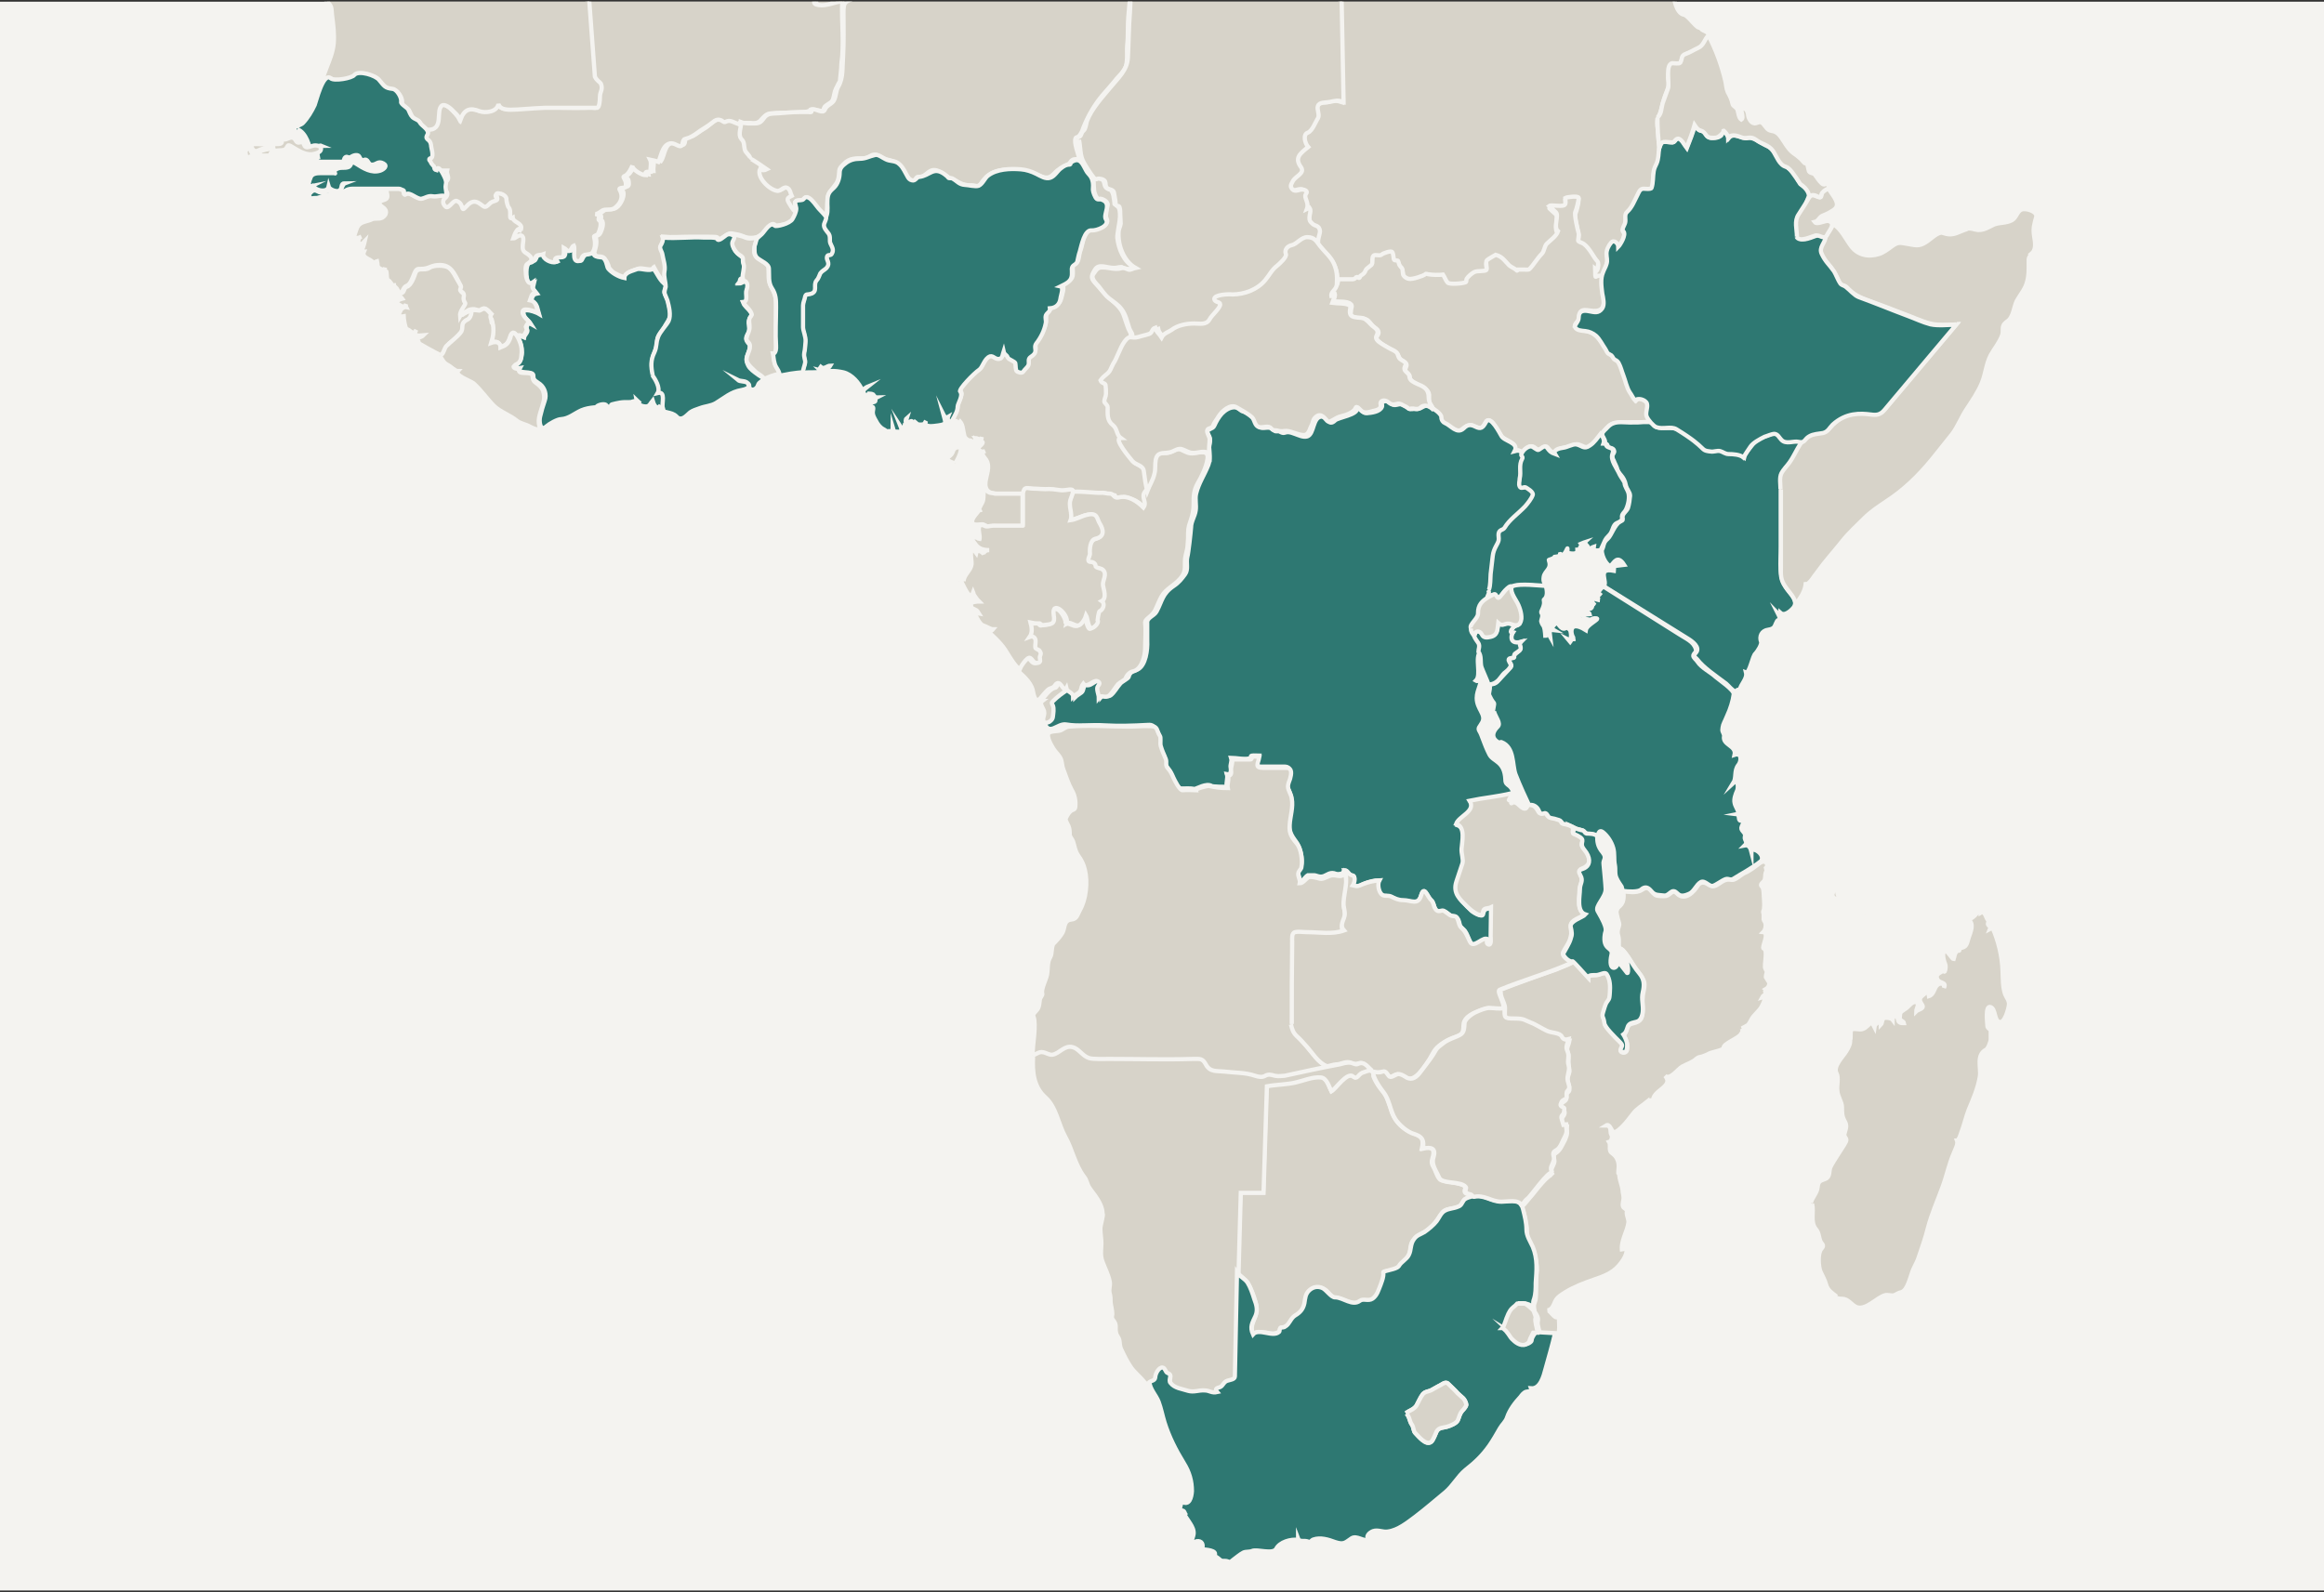 <?xml version="1.0" encoding="UTF-8"?>
<svg id="Base_Map" xmlns="http://www.w3.org/2000/svg" xmlns:xlink="http://www.w3.org/1999/xlink" version="1.1" viewBox="0 0 551.6 378">
  <rect x="0" y="0" width="551.6" height="378" fill="#333333" stroke="none"/>
  <!-- Generator: Adobe Illustrator 29.0.0, SVG Export Plug-In . SVG Version: 2.1.0 Build 186)  -->
  <defs>
    <style>
      .st0 {
        fill: none;
      }

      .st1 {
        fill: #d7d3c9;
      }

      .st1, .st2 {
        stroke: #f4f3f0;
      }

      .st3 {
        fill: #f4f3f0;
      }

      .st2 {
        fill: #2e7872;
        stroke-miterlimit: 10;
      }

      .st4 {
        clip-path: url(#clippath);
      }
    </style>
    <clipPath id="clippath">
      <rect class="st0" x="0" y=".4" width="551.6" height="377.2"/>
    </clipPath>
  </defs>
  <rect class="st3" y=".4" width="551.6" height="377.2"/>
  <g class="st4">
    <path id="sd" class="st1" d="M323.8,65.3c.2-.2.3-.7.5-.9.3-.3.8-.6,1.2-1,.5-.5,0-1.7.5-2.2.4-.4,1.6.2,2-.3.3-.3,2.1-.9,2.4-.6.4.4.3,1.7.5,1.9.2.2.8,0,.9.2.3.3.3.8.4,1.1.1.2.4.5.5.6.4.4.2,1.5.5,1.9.2.2,1,.6,1.2.7.7.2,3.5-.7,3.9-1.1,0,0,.5,0,.6,0,1.1.2,2.8.2,3.6.1.4.6.7,1.5,1.1,1.9.5.5,3.6.2,4.3-.1.2-.1,0-.6.2-.8.3-.6,1.1-1.3,1.8-1.6.7-.4,2.5,0,2.9-.5.3-.3-.3-1.9.1-2.3.5-.5,1.5-1,2.1-1.3,1.6.4,2.2,1.5,3.2,2.5.5.5,1.3.8,1.8,1.2.1.1.3-.2.3-.2.1-.1,1.2,0,1.4,0s1.1,0,1.3-.1c1-1,1.9-2.6,3-3.7.5-.5.6-1.8,1.1-2.3.9-.9,2.3-1.8,2.7-3-1.2-.9.3-3.7-.5-4.5-.1-.1-1.7-1.5-1.6-1.5.5-.5,3.4.3,3.8-.4.2-.5,0-1.1,0-1.5.3-.2,3.2,0,3.2,0,0,.6-.5,2.7-.8,3.3-.3.6.7,4.3.8,5.1,0,.4-.2,1.7-.1,1.8.3.3,1,.4,1.3.7,1.4,1.1,2.2,3.1,3.3,4.2.3.3,0,2.2-.6,1.7.1,3.4-.2,1.1,1.8,1.8,0-.5.2-1,.3-1.5h0c.4-1.2.9-2,.9-3.2,0-1.4-.2-2.3.7-3.5.7-.9,1.9-.1,1.8.8.5-.5.7-1,1.1-1.7.9-2-.4-1.9,0-2.5,1.1-1.3.3-3.5,1.5-4.3,1.1-.8,1.6-3.3,2.3-4.4.7-1.2,1.7-.6,2.8-.8.8-.1.6-2.4.6-2.9,0-1.5.9-2.6,1.2-4,.4-2.1.1-4.3,0-5.8,0-1.5-.6-3.4,0-4.5.8-1.5,1-3.5,1.7-5.3.3-.7.6-1.5.8-2.2.2-.8-.3-1.4-.1-2.2.1-.8,0-2.5.8-2.9.5-.3,2,.3,2.2-.4.4-1.4.2-1.6,1.8-2.2.9-.3,2.8-1,3.3-1.8.4-.6,1.3-2.2,1.5-2.4-.1-1.1-1.9-1-2-1.9-.7.7-2.8-2.8-3.9-3-1.9-.3-2.5-4.1-2.6-5.7-.1-2.3-.8-4.4-.5-6.7.1-1-.2-2.1-.6-3.1-.6-1.3.6-1.8.8-.6,0-1.6-1.9-2.7-2.4-4.2-.5-1.8.2-2.5-1.4-3.7-1.3-.9-2.1-2.6-3.4-3.3-1.5-.8-2.7-1.4-3.1-3.1-.5.5-2,2.7-2.8,2.2-1.1-.6-1.5.9-1.7,1.6-.5,1.3-.9,2.1-2.3,2.3-1.4.2-1.8.5-2.1,2-.6,3.1-3.7.7-5.2,0-1.3-.7-3.5-.2-4.9-.1-1.8,0-3.7.1-5.5-.2.6-.6.3-2.5-.6-1.1-.9,1.4-2,1.1-3.5,1.1h-11.3c-7.7,0-15.4,0-23.1,0,.2,4.6.3,9.2.4,13.8h-5.9l.6,29.6c-1-.3-2-.7-3-.2-.8.4-1.6,0-2.4.4-1.9,1,.1,2.4-1.1,3.9-1,1.2-1.1,2.6-2.5,3.3-.9.5,0,2.6.6,3.2-2,1.6-3.3,2.1-1.9,4.8.5,1-.1,1.5-1,2.1-.9.6-1.1,1.4-1.5,2.4.8,2.1,2.3.1,3.6.9.8.5-.4,1.2,0,1.8.4.7.7,1.7.4,2.6.2-.1.4-.2.6-.3.6,1-.5,2.1,0,3.1.5,1,1.8,1.1,2.2,1.9.6,1.1-.7,2.1-.2,3.1.5,1.1,1.4,1.9,2.2,2.7,1.5,1.5,2.8,3.7,2.8,5.8,0,.4,0,.8,0,1.1,0,0,3.5,0,3.5,0,.4.1.5-.2.8-.5.5,0,.7.7,1-.3.4-.3.6-.3.9-.7h0Z">
      <title>Sudan</title>
    </path>
    <path id="ss" class="st1" d="M320.7,73.4c0,.4-.1.7-.1.9,0,1.3,1.7,1.2,2.6,1.3.6,0,1.3.2,1.7.7.5.5.7.9,1.3,1.4.6.4,1,.7,1,1.3s-.8,1.1-.4,1.6c1.2,1.4,2.8,2,4.4,3,.8.5.6.9,1.1,1.6.4.5,1.3.7,1.5,1.2.3.6-.6,1.2-.1,1.8.3.4.9.7.9,1.2,0,1.2,1.3,1.5,2.3,2.2.9.6,2.2.9,2.3,2.1,0,.8-.2,1.7.4,2.4.4.5.6,1.4,1.2,1.7.8.5,1.1.8,1.2,1.7.1,1,1.4,1.1,1.9,1.7.2.3.9.5,1.2.7,1.2.8,1.5.3,2.6-.5,1.7-1.1,2,0,3.5.2,1.5.1,1.1-2.9,2.9-1.4.6.5.7,1.2,1.1,1.7.4.5.7,1.2,1.2,1.7,1,1.1,3.9,1.5,3,3.4.8-.2,1.7-.2,1.8.9.4-.9,1.5-2.2,2.6-1.9.7.2,1,1,1.8.7.5-.2,1.2-1.1,1.7-.5.6.8,1,1.2,2.1,1.6-.7-1.6,2.8-1.4,4.4-2.2.9-.5,1.8.6,3,.6.4,0,1.8-1,2-1.3,1.1-1.3,2.6-4.2,4.4-4.4,2.7-.4,6-.2,8.8-.3-.5-.6-1-1.1-1-2s.4-1.5.2-2.2c-.2-.6,0-.4-.7-1-.7-.6-1.5-.7-2.2.1-.4-.4-.2-1.1-.8-1.4-.4-.2-.6-.9-.8-1.3-.6-1.1-.6-2.4-1.2-3.5-.5-.9-.4-2.5-1.4-3.2-.9-.7-1.3-1.3-2-1.7-.6-.3-1.3-2-2.1-3-.7-.8-1.2-1.5-2.4-2.1-1-.5-2.2-.3-3.2-.9-1.5-.9.3-1.5.4-2.4.2-1.1,0-1.9,1.3-2,.9,0,1.9.3,2.8.2,2.7-.3,1.6-3.5,1.5-5.3,0-1-.1-1.9,0-2.9-2-.7-1.7,1.6-1.8-1.8.6.5.9-1.4.6-1.7-1-1-1.8-3.1-3.3-4.2-.4-.3-1.1-.4-1.3-.7-.1-.1.2-1.5.1-1.8-.2-.7-1.1-4.4-.8-5.1.3-.6.8-2.7.8-3.3s-2.9-.2-3.2,0c0,.4.2,1,0,1.5-.4.8-3.3,0-3.8.4,0,0,1.5,1.4,1.6,1.5.8.8-.7,3.5.5,4.5-.4,1.2-1.7,2-2.7,3-.5.5-.6,1.8-1.1,2.3-1.1,1.1-2,2.7-3,3.7-.2.2-1,.1-1.3.1s-1.3,0-1.4,0c0,0-.2.4-.3.2-.5-.5-1.2-.7-1.8-1.2-1-1-1.6-2.1-3.2-2.5-.5.3-1.5.8-2.1,1.3-.4.4.2,2-.1,2.3-.4.4-2.1.1-2.9.5-.6.3-1.5,1.1-1.8,1.6-.1.2,0,.7-.2.8-.6.3-3.8.6-4.3.1-.4-.4-.7-1.3-1.1-1.9-.8.1-2.5.1-3.6-.1,0,0-.5-.2-.6,0-.4.4-3.2,1.3-3.9,1.1-.3,0-1-.4-1.2-.7-.4-.4-.1-1.4-.5-1.9-.1-.1-.4-.4-.5-.6-.2-.3-.2-.8-.4-1.1-.1-.1-.7,0-.9-.2-.2-.2-.1-1.5-.5-1.9-.3-.3-2.1.3-2.4.6-.5.5-1.6-.1-2,.3-.5.5,0,1.7-.5,2.2-.3.3-.8.6-1.2,1-.2.2-.3.7-.5.9-.2.2-.4.4-.9.7-.4,1.1-.5,0-1,.3-.1.2-.5.5-.8.5h-3.5c0,1-.3,1.5-.6,1.8-.5.7-1,.9-.8,1.8.2,0,.4-.2.6-.2.2.6-.2,1.2-.4,1.8,1,.2,3.4-.1,4.2.7.2.1.3.4.2.8Z">
      <title>South Sudan</title>
    </path>
    <path id="bf" class="st1" d="M140.9,60.3c.4-1.1.8-2.4.6-3.5-.3-1.3.5-.5,1-1.5.3-.6,1-2.4.3-3-.5-.4.5-1.2-.9-1.6.7,0,1.1-.5,1.6-.8.8-.5,2,0,2.8-.6,1-.6,2.3-3.1,1.4-4.2-.4-.5.2-.9.8-.8.9.1.8-.7.7-1.4,0-.4-1-1.1-.2-1.4.6-.2,1.4-1.9,1.8-2.4,0,1,2.3,2.2,3.1,2.3-.2-1,.4-.8,1.2-.8-.1-.9.3-2.1-.1-2.9.6.1,1.3.2,1.9.5.9-1.3.8-4.2,3-4.4,1.1-.1,2.5,1.6,2.7-.3.1-1.1,1.3-.9,2-1.3.9-.5,1.7-1.2,2.6-1.7,1.2-.6,3.3-3.4,4.9-2,.3.3,1.1-.4,1.6-.2.7.2,1.4.4,2,.8,1,.5-.8,3,.7,3.8.9.5.2,2.1.9,2.8.4.4,1.2,1.2,1.1,1.8.7.3,2.7,1.6,4,2.6-.6.3-1.1.3-1.6-.1-.8,2,1.8,4.3,3.4,5,1.3.6,2-.9,2.9-.6.7.2.9,1.4,1.2,2-2,.7-.3,1.8.4,3.2.8,1.5-1.1,3.6-2.6,3.7-.4,0-1.7.4-2,.2-.7-.6-.9-.3-1.5.3-1.2,1-1.8,2.4-3.3,2.6-2.3.3-2.7-.4-4.1-.7-.7-.1-1.3-.3-1.9-.3-.6,0-2.2,1.5-2.6,1.3-1.1-.5,1.3-.5-6.8-.5-2.7,0-4.3.2-6.4,0,.3,1.2-.9,1.9-.6,2.6.5,1,.7,1.8.9,2.9.2.9.2,2,.1,3.1,0,.9.6,2,0,2.4-1-.7-2-2.5-2.6-3.6-.6.9-2.9-.2-3.8.2-1,.4-3,.7-3,2.1-.6-.1-2.8-1-3.2-1.5-.4-.4-.7-.7-.8-1-.1-.7-.8-2-1.3-2.3-.8-.5-1.8.2-2.1-1">
      <title>Burkina Faso</title>
    </path>
    <path id="ly" class="st1" d="M231-74.3c-.8-.7.9-1.4,1.3-1.6,1.3-.6,2-.9,2.7-2.2.6-1,1.2-1.5,1-2.8-.2-1.1-.7-2.2-.6-3.4.2-1.6,2.1-1.2,2.4-2.3.3-1.2,1.3-1.9,2.4-2.4.8-.4,3.4-1.1,3.4-2.2,0-.5-.5-.9-.5-1.5.1-1.1.1-2.1.3-3.2,1,.7,2.4,1.1,3.5,1.8,1.2.7,2.5,1,3.8.8,1.4-.1,2.4-1,3.8-.5,1.2.5,2.6.5,3.8,1,1.1.5,2,1.3,3,1.7,1,.4,2.2,0,3.1.6,1,.7,1.2,1.9,1.4,3,.2,1.4.8,2.6,1.9,3.5,2,1.7,4.5,1.3,6.9,1.8,2.4.4,5.9,1.5,7.8,3.1,1.5,1.3,3,3.4,5.2,3.2,2.6-.2,5.3-2.5,5.9-5.1.3-1.2-.5-2.1-.9-3.2-.4-1.2-.7-2.5-.3-3.8.7-2.2,4.4-5,6.8-5.1,1.2,0,1.9-.9,3-1,1.1,0,2.4-.1,3.5.2,1.3.3,2.4.9,3.7,1.4,1.5.6,1.1.8,1.1,2.1,0,1,1.7,1.3,2.5,1.3,1.5.1,2.4.8,3.7,1.2,1.3.4,2.7,0,4.1.2.8.1,1.9,1.7,1.6,2.5-.3.8-1.3,1.1-1.5,2-.2,1.3.6,2.3.9,3.5.3,1.4-.6,2.6-1.1,3.8-.5,1.3.8,2.8,1,4.1.4,2.2.8,4.4.9,6.7l1.4,59.8h-5.9c0,1.1,0,2.3.1,3.4l-47.4-26.8-10.7,5.1c-.9.2-2-1.2-2.6-1.8-2.2-2.2-4.6-2.7-7.6-3.3-1.1-.2-2.4-.4-3.4-.9-.7-.5-1.1-1.8-1.4-2.5-.9-2.2-2-2.8-4.2-3.6-.7-.3-1.4-.9-2.2-.9-.8,0-1.6.9-2.3,0-.6-.6-1.6-2.3-1.6-3.1,0-1.8-.2-2.5-1.2-4.1-.8-1.2-3.4-3.4-2.3-5,1.3-1.9,3.3-1.1,2.4-4.2-.4-1.5-.7-2.7-.2-4.2.4-1.3.7-2.4.2-3.8-.5-1.4-.1-2.9,0-4.3.2-1.7-.1-3.5-.7-5.1-.5-1.4-1.2-2.7-2.1-3.9">
      <title>Libya</title>
    </path>
    <path id="ci" class="st2" d="M122,87.3c.3-.7,1.2-.9,1.5-1.7.2-.5.4-1.4.4-1.9,0-1-.3-2.9-1.1-3.6.5-.5,1.1-.2,1.6,0,.1-.6,1.1-1.3.7-1.9-.3-.5.2-1.7.9-1.3-.5-.8-1.5-1.3-1.7-2.3-.5-1.9,3.1-.4,3.6-.1-.4-1.3-.3-2.6-1.9-2.9.3-.8.3-1.7,1.4-1.9-.9-1.1-1.1-.8-.7-2.4-1.9,1.2-1.9-3-1.6-4,.2-.9.9-1.2,1.7-1.4.4-.1.5-.9.8-1.2.5-.4,1.1-.2,1.7-.4-.1,1.1,2.1,2.2,3,1.8-.6-1,.4-1.1,1.2-1.1,1,0,.6-1.6.7-2.3.4.2.8.9,1.3.8.5-.1.6-1.1,1.1-1.3.4.8-.2,3.5,1,3.7,1,.3.2-2,3.3-1.9.3,0-.7.9,1.8,1.1,1.2,0,1.4,2.4,1.6,2.6.8,1,2.4,2,3.9,2.3,0-1.4,2.1-1.7,3-2.1.9-.3,3.2.7,3.8-.2,1,1.1,1.3,2.4,2.6,3.6.1-.2.3-.4.4-.6.4,1.1-.5,2.2-.3,2.8.3,1,.8,1.4,1,2.5.1.9.7,2.5.3,3.3-.4,1-.9,1.5-1.3,2.4-.6,1.2-1.7,1.9-1.7,3.1,0,1.7-.8,2.9-1.1,4.2-.4,1.3-.2,3.5.6,4.5.8,1.1,1.2,2.5.9,3.6,2-.6.8,2.5,1.2,3.5-.4,0-.8,0-1.2.2.1-.2.3-.4.4-.6-1,1.4-1.7-.4-1.9-1.1-.5.6-.7,1.4-1.6,1.4-.6,0-1.3-.2-1.7-.6-.3.6-1,0-1.3-.2.5-.1,1.1.4,1.4-.2-.2-.2-.4-.3-.6-.5.2,1.1-.2,0-1,.3.2.3-1.9.1-2.4.2-.3,0-2.8.5-2.6.6,1.3.7,3.8-1.5,4.8-.2-1.6,0-3.1.3-4.6.6-.3,0-1.1.2-1.3-.2-.3-.6-1.8-.3-2.4.2.9-.4,1.4-.3,2.3,0-1.9.2-4,.1-5.9.9-1.6.7-3,2-4.8,2.1-.9,0-2.8,1.1-3.5,1.7-1.5,1.4-1.8-1.2-1.5-2.3.3-1.3.7-2.7,1.1-3.8.5-1.4,0-3-1.1-3.9-.7-.6-1.7-.8-1.6-2,.1-1.4-4.1-.2-3.2-1.8-.5.1-1-.1-1.3-.5">
      <title>Cote d&amp;apos;Ivoire</title>
    </path>
    <path id="dz" class="st1" d="M125-55.5l.4-8.6c-.4-2.3,3.2-3.1,4.5-4.3.6-.6,1.7-1.8,2.7-1.7.9,0,1-1.2,2.2-1.4,1.8-.4,2.8,1.4,3.8-1,.3-.7,1.5-.4,2.1-.5,1.2-.2,2.4-.3,3.5-.7,2.2-.8,2.3-3.2,4.2-4.2.8-.4,1.8-.5,2.6-.8,1-.4,1.7-1.5,2.7-1.7.4,0,2.4-.2,1.6-1.3-.5-.7-1.4-1-.3-2-1.6-.4-.2-2.1,1-2,1.6.1,3-.4,3.5-1.9,1.1-2.8,8.3-.3,10.3-.8-2.4-1.1,1.7-2.4.4-3.3-.6-.5-1.3-.9-1.8-1.5-.6-.7-.3-1.7-.8-2.5-.6-.9-.3-1.6,0-2.5.2-.8-.5-.8-.4-1.6,0-.7,0-1.6,0-2.4,0-1-.7-1.8.3-2.6-1-.4-.6-1-.8-1.8-.2-1-2-1.4-2.4-2.4,1.9,0,2.7-.5,4.3-1.3.7-.4,1.1-.4,1.6-1.1.4-.7.7-1.2,1.4-1.6.4-.2,1.2-.8,1.6-.5.5.4,1.2-.3,1.6-.6.9-.9,2.2,1.3,3.2-.7,1.3-2.6,5.7-3.8,8.3-4.1,1.8-.2,3.7-.7,5.5-.6,1.4,0,2.3-1.7,3.5-1,.5.3.4.1.6-.2,0,0,2.1,0,2.4-.2,1.8-.7,3.6-.4,5.5-.5,1.6,0,1.9.3,3.1,1.2,1.5,1.1,2.1-.6,3.4-.7.4,0,3.1-.2,2.9-.9-.3-1.4,1.7-.5,2.1-.2,1,.6,2.4,1,3.4.2.5-.4.2-1,1.2-.7.7.2,1.3.7,2.1.7-.7,1.1,1,.7,1.5.6,1-.3,2.2,0,3.2-.4,0,1.4-1.7,2.1-2.5,3,2.1.5,0,3.5.5,4.9.8,2.4.4,4.2,0,6.6-.4,1.9-2.6,3.5-4,4.7-.8.7-.4,2.7,0,3.5.8,1.3.4,2.8,2.1,3.4,2.2.9,1.6,3.7,3.4,5,.8.6,1.8,1.1,2.5,1.9,1,1.1,1.1,2.8,1.3,4.2.5,2.8,1.8,5.9,1.8,8.7s-1.6.5-.6,1.8c1,1.3,1.8,2.9,2.2,4.5,1.1,5.6-.5,5.6.3,8.5.4,1.4.4,2.4-.1,3.7-.6,1.5,0,2.9.3,4.4.5,2.3-.5,2.3-2.1,3.6-1.9,1.4,1.2,4.1,2,5.4,1.5,2.3.6,5.1,2.6,7.2.8.8,1.7-.2,2.5-.1,1,0,2.2.9,3.1,1.2,2.2.8,3,2.7,3.8,4.8.4,1,.8,1.1-.3,1.7-11.3,7.2-22.6,14.4-32.2,23.7-.6.8-2.3,2.8-3.7,3.6-1.1.6-2.6.6-3.8.9-1.6.3-3.2.6-4.7,1-.8.2-7.7,2.5-7.4,0,.1-.9.7-1.2.6-2.2,0-.4,0-2.3-.3-2.5-1.2-.6-2.6-.8-3.9-1.1-.6-.1-1.5-1.7-2-1.6-2.8.7-3.2-2.1-3.7-2.5-.6-.5-1.6-.5-2.1-.9-.6-.5,0-1.6-.4-2.2-.5-.8-1.3-1.5-2-1.9-1.3-.8-2.5-1.7-3.7-2.6-2.9-2.3-5.8-4.6-8.7-6.9-11.2-8.8-22.4-17.6-34.1-25.7-2.8-1.9-5.6-3.8-8.4-5.7">
      <title>Algeria</title>
    </path>
    <path id="cm" class="st1" d="M226.1,98.9c.7-.6,1.2-1.6,1.2-2.5,0-.9,1.2-2.6.9-3.2-.3-.6-.5-.9.5-1.9.9-1,1.8-2.1,2.8-3,.6-.5,1.3-.8,1.6-1.5.3-.6,1.3-2.4,2-2.6.8-.2,1.2.8,2.2.6.8-.2.8-1.2,1-1.8.1.6,1.8,2.3,2.4,2.4.6.2.7,1,.5,1.6-.2.5.7,1.1,1.5.9.3-.5,1.8-1.8,1.4-2.7-.3-.6.9-1.3,1.4-1.7.7-.6,0-1.4.4-2.1.7-1.5,1.8-2.8,2.3-4.6.2-.8,0-1.6.2-2.3.2-.6,1.1-.8,1-1.7-.3,0,2,.2,2.5-2,.1-.5,1-3,.1-3.1,1-.5,2.4-1.1,2.6-2.2.1-.7,0-1.3,0-2.1s.8-.7,1.1-1.2c.4-.6.4-1.5.6-2.3.3-.8.5-1.6.6-2.1.2-1,.8-2.8,1.8-3.2.5-.2,3.7-.2,4.1-2,.1-.5-.4-.9-.3-1.5.1-1,.2-1.6.4-2.4.2-.9-1.5-1.7-2-1.5-.4.2-1-.8-1.2-1.9-.2-1.9,0-2.6-.3-3.1.7,0,1.8,0,2.3.5.8.9,0,1.8,1.7,2.3.9.3,1,2.4,1.1,3.1,0,.7,0,.1.7.8,1.5,1.4-.1,5.7,0,7.6.3,2.6,1.5,5.6,3.9,6.9-1,.8-2.2.4-2.9,0-.8,0-1,.2-1.8.2-1.8,0-3.6-1.1-4.5.4-1.1,1.8-1,2.1.5,3.7,1.4,1.7,3,3.1,4.6,4.6.5.5,1.1,1.2,1.4,1.8.6,1.2,1.1,3.5,1.8,4.7.7,1.2-.7,2-1,2.4-.6.7-1.3,2.5-1.8,3.7-.2.4-.6,1-.7,1.4-.3.7-.8,1.3-1.1,2.1-.5,1-3,2-1.5,2.6,1,.4,1,1.5.8,2.9,0,.6,0,1.2-.4,1.7,0,0,.8.9.8,1,.2,1.2-.1,3,.7,3.9.5.6,1.1.8,1.3,1.7.2.7.4,1.6,1.1,2-2,0,2.5,5.2,2.8,5.5,1,.8,2.3,1.2,2.5,1.9.1.5.2.8.3,1.3,0,1.3.4,2.6.6,3.8-1.5.7.2,3.2-.8,3.9-.9-.8-1.8-1.6-2.9-2-.5-.2-2-.8-2.4-.5-.5.3-1.6.3-1.9-.5,0,0-1.7-.4-1.9-.4-.5-.2-2.1,0-2.8,0-1.3,0-2.6,0-3.9-.2-.2,0-.8.2-1.1,0-.5-.2.2-.7-.7-.6-1.2.1-2.2.3-3.4,0-1.4-.3-2.6,0-4-.1-.9,0-2.6-.6-3.5,0-.3.1-.2.9-.4.9h-2.6c-1.2,0-2.4,0-3.6,0-2.6,0-3.2-1.4-2.6-3.8.3-1.4.8-2.9,0-4.2-.4-.6-1.6-1.7-.3-2.1-.7.4-2.1-.3-1.3-1.1.4-.4,1.4-1.2.1-1.2.3-.3.4-.6.4-1-.4,1-.8.2-1.5.2.2.3.4.6,0,.3,0,.3,0,.6-.1.9-.5,0-.8-.4-.6-.9-.5.8-1.8-.2-1.9-.8-.3-1-.3-2.6-1-3.4-.8,1-.6-.2-1.1-.2,0,.4.2.8.2,1.1-1.6.2-.7-1.3-.6-2.2">
      <title>Cameroon</title>
    </path>
    <path id="bw" class="st1" d="M293.7,302.1l.7-19h5.4s.8-25.3.8-25.3c1.9-.5,6.8-.8,9.6-1.7.9-.3,3-.7,3.8-.3,1.2.7,1.4,2.1,2,3.2,1.5-1.2,2.7-3.7,4.5-3.7.7,0,.6.4,1.1.4.6,0,1-.8,1.5-1.1,1.5-.9,3.2-.8,2.9-.2,0,.2,0,1,0,1.2.4,1,1,2,1.7,2.9.7.9,1.2,1.3,1.7,2.8.4,1.1.5,1.3.8,2.3.6,2.1,2.2,4,4.1,4.9,2.1,1.1,3.9.8,3.2,4.1,1.9-.4,3.3-.2,2.5,2.3-.3.9-.2,1.5.3,2.3.5.8.9,2.7,1.8,3,1.7.5,3.2.4,5,1.1,1.4.5.2,1.1.6,1.8.3.5,1.5.4,1.7,1.1-2.1.3-1.8.7-2.6,1.8-.9,1.2-3.3.6-4.3,1.7-.9,1-1.7,2.7-3,3.7-.1.1-.6.6-1.1.9-.9.6-1.8.8-2.5,1.6-.9,1-1,1.3-1.2,2.8-.2,1.8-1.2,2.2-2.5,3.8-.8.9-2,1.2-3.3,1.4-.9.1-.4.5-.5,1.4-.2,1.2-.8,2.2-1.2,3.4-.6,1.7-1.4,2.2-3.2,2.1-1.5-.1-1.4,1-3.3.5-.8-.2-2.7-1.1-3.3-1.1-1,0-1.6-.7-2.2-1.4-.8-1.1-3.1-1.8-4.3-.3-1.1,1.4-.6,3-1.6,4.4-.5.7-1.2,1.2-1.9,1.7-.8.6-1.1,1.5-1.8,2.1-.5.5-1,.3-1.6.5-.2.2-.2.4-.2.6-.2.6-1.2.8-1.7.8-.9,0-1.4-.3-2.2-.3-.8,0-1.5-.4-2.4.5-1.4-2.7,1.6-4,.5-7.7-.4-1.4-1-3-1.7-4.3-.6-1.1-1.9-1.7-2.6-2.7">
      <title>Botswana</title>
    </path>
    <path id="ke" class="st2" d="M380.6,139.2c1.2-.9-1.8-4.5,2.4-3.7,0-.2.2-.7,0-1.1l2.5-.3c-1.6-2.5-2.4-.5-3.1.1-.7.6-2.3-2-2.2-3.6.6-1.1.2-1.7,1.4-2.7.9-.8,1.6-3.4,3-4.1.7-.3.6-.4.5-1,0-.9,1-1.4,1.3-2.2.3-1,.4-1.9.5-2.9,0-.9-.8-1.5-1-2.5-.4-2.2-1.8-2.7-2-3.7-.2-.8-.6-1.4-.9-2.2-.2-.3-.3-.7-.3-1,0-.5.6-.8.4-1.3-.1-.5-.6-.6-1-.7-.9-.3-.2-1-1.2-.9.4-.9-.7-1.7-.6-2.4.1-.6.9-1.1,1.3-1.6,1.5-1.6,3.3-1.1,5.2-1.1s2.2,0,3.3-.1c.5,0,1.1,0,1.7,0,.5,0,.6.9,1.2,1.1,1.7.7,3.7-.1,5.4.7,1.8.9,3.8,2.4,5.3,3.8.7.7,1.3,1.2,2.4,1.3.7,0,2.3-.4,2.8,0,1.5,1,3.8.1,5.1,1.4.2-.9,1.4-2.2,2-3,1-1.4,3.1-1.9,4.6-2.6,1.6-.7,1.8,1,3,1.7.8.5,1.7.2,2.5,0,.7-.1,1.5.3,2.1,0-1,1.7-1.9,3.5-3.1,5-1.3,1.6-2.4,2.5-2.4,4.7,0,5.1,0,10.2,0,15.4,0,3.8-.8,7.5,1.8,10.6.9,1.1,2.2,2.4,1.3,3.8-.6.8-2.2,2.3-3.2,1.4,0,.2-.2.4-.2.6-.2-.2-.3-.4-.5-.6.3.6,1,1.8.3,2.4-.1-1.6-.7.2-.9.6-.3.7-.9.9-1.6,1-1.6.2-2.2,1.6-1.7,2.9.2.6-.9,2.3-1.3,2.7-.8.6-1.4,4.8-2.3,4.5.4,1.6-1.3,2.8-1.5,4.3-.7-.5-.6.4-1.1.2-.7-.2-1.6-1.4-2.1-1.8-2.4-1.8-5.4-3.8-6.9-5.8-.4-.5-1.1-.6-.3-1.5,1.2-1.3-.9-2.8-1.9-3.4l-19.9-12.4">
      <title>Kenya</title>
    </path>
    <g id="sl">
      <title>Sierra Leone</title>
      <path id="path2896" class="st1" d="M96.1,79.7c0,.1-.1.3-.2.4.8.2,1.5.6,2.3.7.1-.3.2-.7,0-.9-.6-.4-1.4-.1-2.1-.1"/>
      <path id="path2902" class="st1" d="M93.8,69.9c.5-.4,1.1,0,1.7-.4.5-.3.4-1.2,1-1.4,1.1-.3,1.8-2.4,2.1-3.3.6-1.5,2.2-.4,3.3-1.2,1-.7,3.7-.7,4.7,0,.9.7,1.4,1.9,2,2.9.3.5.7,1,.9,1.6.2.4-.3.9,0,1.2.4.4.7.3.8.9,0,.5-.2,1.3.2,1.7.5.5-1.2,2.3-1.1,3.2.1-.3,1.4-1,1.7-1.1,1.2-.7,1,.3.7,1.1-.3,1-1.8.7-1.9,2.2-.1,1.4-.2,1.3-1,2.2-.6.7-1.2,1.3-2.1,1.9-1.2.9-1.7,3.1-2.2,2.9-.6-.2-5.2-2.7-5.9-3.3,1.3.4.3-.2,0-.5.6-.4,1.3-.4,1.8-.9-1.1.1-2.6.3-1.7-1.3-.7,1.6-1.6-.2-2.2-.1-.4,0-.8-2.7-.8-3.1-.9.2-2.2-.5-1.6-1.7.4.3.8.6,1.2.8-1-.5.5-1.4,1-1.3-.2-.4-.1-.3,0-.7-.5,1-1,.5-1.7.1,0,.2-.2.4-.2.6-.7-1.3-.1-1.7,1-2-.4-.6-1.3-.5-1.5-1.2"/>
    </g>
    <path id="ml" class="st1" d="M100.9,30.6c1.1-.3,1.6.3,2.4-.8.7-.9.4-3,.8-4.2.8-2.7,4.5,1.8,4.9,2.6.7-2,1.9-3,4.1-2.1,1.5.6,4.6.5,4.9-1.5.8,2,5,1.1,6.6,1,4-.3,8,0,12,0s3.1-.2,4.5,0c1,.1.7-1.6.8-2.5.1-1,1.1-2.9,0-3.5-1.8-1.1-1.3-2.1-1.3-3.6l-4.2-55.6h10.5c10.9,8.2,21.1,16.3,31.4,24.3,1.2.9,3.6,1.8,3.4,3.6,0,.6-.1,1.1.9,1.5.5.2,1.1.3,1.5.6.7.5.6,1.3,1.2,1.9.5.5,1.1.6,1.8.7.5,0,.1-.5,1,0,.7.3.9,1.2,1.7,1.4,1.2.4,2.7.5,3.8,1.1.8.5.6,2.7.2,3.4-.5,1.1-1.2,2.1.5,2.3,1.8.3,3.8-.7,5.6-.9-.2,4.9.5,10.1-.2,14.9,0,.6,0,.9-.3,3.6-.1.9.2-.2-1,2.3-.4.8-.4,1.7-.7,2.5-.3.8-1.1,1-1.7,1.5-.8.6-.2,1.4-1.3,1.2-.2,0-2.3-.6-2.4-.2-.3.9-6.8.6-7.7.7-2.4.2-2.4-.1-4.1,1.8-.5.6-1.6.8-2.3.6-.4,0-1.4,0-1.9,0-.8,0-.7-.6-.7.4-.6-.2-1.1-.5-1.7-.7-1.4-.6-1.7.4-2.2,0-.5-.4-1.4-.9-2.5.1-1.2,1-2.9,1.9-3.5,2.4-1.1.8-1.9,1.3-3.1,1.6-.9.2-.2,2.2-1.6,1.6-.9-.4-1.6-.9-2.6-.3-.8.5-1.2,1.5-1.5,2.4-.2.5-.4,1.3-.6,1.7-.2-.1-1.5-.4-2-.5.4.8,0,2,.1,2.9-.8,0-1.4-.2-1.2.8-.8,0-3.2-1.3-3.1-2.3-1.5,3.6-2.6,1.9-1.9,3.2.4.7.4,1.2.3,1.9,0,.3-1.9,0-1.4.7.8,1.4.5,2.9-1.1,4.2-.7.6-1.6.4-2.5.5-.8.1-1.3,1-2.2,1,1.6.4.4,1.2.9,1.5.8.5.1,2.6-.3,3.3-.1.2-1,.4-.9.6.3,1.2.4,2.7-.4,3.8-.3.4-1.3.4-1.8.5-1,.3-.5,1.6-1.7,1.5-1.4-.1-.5-2.9-.9-3.7-.5.2-.6,1.2-1.1,1.3-.5.1-.9-.6-1.3-.8,0,.6.3,2.3-.7,2.3-.7,0-1.8,0-1.2,1.1-.9.4-3.2-.7-3-1.8-.5.2-1.2,0-1.6.4-.6.7-.5,1.5-1.6,1.6.8-1.5-1.9-1.7-1.9-3,0-.8.2-1.8,0-2.6-.3-1.1-1.8.2-2.3.2.2-.7.8-2.7,1.9-2.3.4-1.1-1.9-1.5-2-2.6-.7.4-.7-.4-.6-.9.1-1-.3-1.4-.7-2.3-.3-.7,0-1.7-.7-2.1-.3-.2-1.4-.8-1.7-.5-.4.3.8,1.2,0,1.5-.9.4-1.6,1.1-2.5,1.6-.6.3-1.3-.6-1.8-.8-1.1-.4-1.9-.4-2.7.6-1.9,2.3-.9-.4-2.6-1-1.1-.4-2.2,3.1-3.3.4-.3-.9,1.1-1.7.4-2.6-.4-.6,0-1.9.1-2.5.3-.7-1.9-4.6-2.3-2.9-.5-.1-1.3-1.7-1.5-2.1-.2-.4.4-1.3.4-2.1,0-1.2.1-1.8-.8-2.8-.3-.3-.6-.7-.4-1.2.3-.8.1-.8-.2-1.7">
      <title>Mali</title>
    </path>
    <path id="cd" class="st2" d="M248,171.6c.5-.4,1.2,0,1.4-.8.2-.6.7-3,.2-3.4-1.1-1.3,3.2-3.2,4-3.9.2.9,1.6,1,1.6,2,.4-.4,1-.7,1.5-1.1.6-.5.4-1.5.9-2.1,1,1.3,2.4-1.2,3.5-.6,1.1.5,0,.8,0,1.4-.2.8.3,1.6.3,2.3.5-.6,1.5.2,2.2-.3.9-.7,1.5-1.9,2.3-2.8.4-.5,1.9-1.2,2-1.6.2-1.1,1.1-1.4,2-1.7,2.1-.9,2.5-4.9,2.4-6.8,0-1.4,0-2.7,0-4.2-.2-1.4,1.6-1.7,2.2-2.8,1.4-2.6,1.3-4.2,4.1-6.1,1.2-.8,1.9-1.7,2.7-2.8.8-1.1.2-2.7.5-4,.3-1.1.8-5.8.9-7.1,0-1.4.9-2.6,1.1-4,.2-1.3-.2-2.7.1-4,.6-2.5,2-4.5,2.9-6.8.5-1.4.3-2.8.2-4.2,0-.6.3-1.3.2-1.9,0-.6-.4-1-.6-1.6-.2-.9,1.3-.8,1.6-1.6.5-1.1,1-2,1.8-2.9.8-.8,1.8-1.5,3-1.5,1,0,1.4.9,2.1,1,1.5.3,2.9,2,3.5,3.3.5,1.1,2.1.3,3,.6.5.1.7.8,1.3.8.5,0,.6-.1,1.1.2.8.4.9,0,1.7,0,.5,0,1.1.2,1.6.4.9.3,2,.9,3,.6,1.7-.6,1.2-4.6,3.4-4.7,1.3,0,1.6,2.5,3.2.9.7-.7,5.5-1.3,5.2-2.9,1,0,1.3,1.3,2.3,1.2,1.1-.1,3.1-.3,3.6-1.5.2-.5-.3-.9.3-1.2.7-.4,1.3-.1,1.9.4.9.9,1.8-.2,2.8.3.5.2.9.6,1.4.9.6.3,1,0,1.6.1,1.5.2,2-1.4,3.5-.5.6.3,2.6,1.6,2.6,2.4s.5,1.3.8,1.4c1.5.6,2.9,2.8,4.5,1.3.9-.9,1.6-1,2.8-.4,1.2.6,1.7.4,2.5-1.1,1-1.9,3.4,2.9,3.6,3.2.6,1.4,4.3,1.6,3.2,3.7.7-.2,1.6-.2,1.8.7,0,.2.2.5.4.7.1.5-.5,1.4-.5,1.9.2,1.6,0,3.2-.3,4.7-.1.8.5.7,1.4.5.4,0,2,1,1.7,1.9-.7,2.1-3.3,4.2-4.8,5.7-.5.5-1.5,1.9-2.1,2.4-.6.5-.7,0-1,.7-.4.8,0,1.8-.4,2.7-.6.9-1.1,2.3-1.3,3.4-.1,1,0,2-.2,3,0,1.2-.2,2.2-.4,3.3,0,.8.1,1.9-.2,2.7-.4.8-1.1,1.1-1.7,1.8-.9,1-.9,1.4-.9,2.6,0,.8-.9,1.7-1.3,2.3-1,1.3.4,2.6,1.1,3.8.6.9,1,1.6.6,2.8-1.5,1.3.3,5.5-1.1,6.9,1,.6.9-2.1,1.2-1.6.4,2.1-1,3.7-1,5.7,0,2.7,2.3,3.9,1.3,5.8-.6,1.1-1.1,1.3-.7,2,.7,1.1,1,2.8,2.4,5.6.9,1.8,3.6,1.5,3.8,6,0,1.7,1.4.8,2,3.5-3.7.9-6.5.9-10.2,1.8,1.5,2.6-2.5,3.6-3.2,5.5,2.2.7,1.4,4,1.3,5.6-.1,1.2.3,2.3.3,3.5,0,.6-.2,1.2-.4,1.7-.4.8-.6,1.3-.8,2.2-.4,1.6-.9,2.5,0,4,.7,1.1,2,2.4,2.9,3.3.4.4,2.6,1.7,2.8.9.3-1.5.7-1.2,2.1-1.6,0,2.3,0,4.6-.1,6.9,0,.4.3,1.9-.3,1.9-.7,0-.9-.7-.4-1.1-1-1.3-3.3,2.7-4.4.3-.4-.8-.7-1.8-1.2-2.5-.3-.4-1.1-.9-1.2-1.4-.2-.9-.4-2-1.6-2.1-1,0-1.4-1.1-2.4-1.2-.8,0-1.3.5-1.8-.4-.4-.7-.4-1.7-1.1-2.2-.9-.8-1.5-3.6-2.3-1.1-.8,2.6-2.2,1.2-4.2,1.3-1.3,0-1.7-.4-2.8-.9,0,0-1.3-.3-1.3-.3-1.8.3-2.3-2.4-1.7-3.7-1.1,0-2.2.3-3.3.7-1.3.5-1.5,1.1-3,.5.5-1,.6-2.3.1-2.3-.6,0-.9-.5-1.3-.9-1-.9-.9.2-1.1.3-.9.3-1.3.3-2.1,0-1-.2-1.6.4-2.4.7-1.1.4-1.8-.3-2.5-.2-.3,0-1.3,0-1.3,0-.7.4-1,1.4-2,1.4.2-.7-.2-1.3-.3-1.9-.2-.9.5-1.1.7-1.8.5-1.6-.2-4.4-1.2-5.7-1.2-1.6-1.7-2.6-1.6-4.7.2-2.1.9-4.4.3-6.5-.2-.8-.8-1.5-.8-2.4,0-1,.5-1.9.6-2.8.1-1.6-.9-1.4-2.2-1.4-1.2,0-2.4,0-3.7,0-2.5.1-2.1-.4-1.4-2.6-.6,0-1.1-.1-1.7,0-.4.1,0,.3-.3.5-.7.6-3.7,0-4.6,0,.3.8-.3,1.6-.1,2.4.1.6.1,1.7-.9,1.5.3,1-.3,2,0,3-.4,0-3.2,0-3.6-.2-1.3-.8-3.6.7-4.1.7-1-.2-2-.1-3.2-.1-1.4-.3-2.1-3.3-2.8-4.4-.3-.4-.5-.6-.7-1-.5-.7-.3-1.2-.4-1.9-.2-1.3-1.5-2.2-1.3-3.5.2-1.2,0-2.3-.6-3-.8-1-.8-1.4-2.1-1.3-3.5.2-6.9.3-10.4.1-2.8-.2-6.1.3-8.9-.2-2.2-.4-4,2.9-5.3-.5">
      <title>Congo, the Democratic Republic of the</title>
    </path>
    <g id="so">
      <title>Somalia</title>
      <path id="so-" class="st1" d="M422.6,116.1c0-1.1-.3-2.7.2-3.7.5-1,1.4-1.8,2-2.7,1.3-1.8,2.4-5,4.3-6.2,1.7-1.1,3.8-.4,5.3-2,1.7-1.9,3.4-3.1,6-3.5,2-.3,5.4,1.1,6.8-.7l17.2-20.4c-2.1,0-4.2.4-6.3-.2-2.3-.6-4.5-1.7-6.8-2.5-2.3-.9-4.6-1.8-6.9-2.6-2.1-.8-4-1.4-5.6-3-.5-.6-.7-.8-1.5-1-.8-.2-1.1-1.4-1.4-2-.6-1.1-1-1.9-1.9-2.9-1-1.1-2.3-2.6-1.8-4.3.5-1.8,2.1-3.5,2.9-5.3,1.9,1.1,3,3.6,4.3,5.3,1.6,2.1,4.1,2.6,6.6,1.8,1-.3,2.2-1.2,3-1.8,1.5-1.1,1.9-.9,3.7-.6,1.9.3,2.7.7,4.4-.4.9-.5,2.9-2.6,4-2.2,1.2.4,2.1.5,3.4,0,.8-.3,1.6-.7,2.4-.9,1-.2,1.6.2,2.5.3,1.5.1,2.6-.7,3.9-1.3,1.3-.5,2.9-.3,4.2-1,1.1-.6,1.2-2,2.2-2.5.9-.5,3.9.3,3.6,1.7-.5,1.7-.8,2.8-.5,4.6.2,1.3.6,3.1-.6,4.1.7.3,1.4.1,1.2-.7.4.2.8.4,1.2.5-.2,1.2-3-.5-3.1,1.7,0,1.8.1,3.6-.4,5.3-.4,1.5-1.3,2.6-2.1,3.9-1,1.4-.9,3.6-2.1,5-.5.5-1.1.7-1.4,1.4-.3.7,0,1.5-.3,2.3-.6,1.7-1.8,3.1-2.7,4.7-1.1,2.1-1.2,4.4-2.1,6.6-.9,2.2-2.3,4.2-3.6,6.2-1.3,1.9-2.1,4.2-3.5,6-1.6,2-3.2,4-4.8,6-3.3,4-6.6,7.2-10.9,10-1.8,1.2-3.6,2.4-5.1,3.9-1.7,1.7-3.7,3.5-5.2,5.4-1.5,1.9-3.1,3.7-4.6,5.6-.7.9-1.4,1.9-2.1,2.8-.4.6-1.8,2.6-2,1.4,0,2-1.3,3.9-2.5,5.3.1-1.5-1.4-2.8-2.4-4.3-1.2-1.7-1-2.9-1-4.9,0-6.1,0-12,0-18.1"/>
      <path id="xs" class="st1" d="M464.4,77s-4.2.4-6.3-.2c-2.3-.6-4.5-1.7-6.8-2.5-2.3-.9-4.6-1.8-6.9-2.6-2.1-.8-4-1.4-5.6-3-.5-.6-.7-.8-1.5-1-.8-.2-1.1-1.4-1.4-2-.6-1.1-1-1.9-1.9-2.9-1-1.1-2.3-2.6-1.8-4.3.5-1.8,2.1-3.5,2.9-5.3,1.9,1.1,3,3.6,4.3,5.3,1.6,2.1,4.1,2.6,6.6,1.8,1-.3,2.2-1.2,3-1.8,1.5-1.1,1.9-.9,3.7-.6,1.9.3,2.7.7,4.4-.4.9-.5,2.9-2.6,4-2.2,1.2.4,2.1.5,3.4,0,.8-.3,1.6-.7,2.4-.9"/>
    </g>
    <g id="gw">
      <title>Guinea-Bissau</title>
      <path id="path3430" class="st1" d="M90.3,48.7c0-.2,0-.3,0-.5-.2.1-.4.3-.6.5h.6"/>
      <path id="path3432" class="st1" d="M90.6,46.3c.5-.3.4-.4-.2-.6,0,.2.2.4.2.6"/>
      <path id="path3434" class="st1" d="M91.1,51.9c.2-.2.4-.3.7-.4-.5-1-1.6-.3-.7.4"/>
      <path id="path3436" class="st1" d="M92.1,45.9c-.3,0-.6,0-.9.1,0,.8,1.1.7.9-.1"/>
      <path id="path3438" class="st1" d="M92,48.4c0,.2-.2.4-.2.6.5.2.8,0,.9-.5-.2,0-.4,0-.6,0"/>
      <path id="path3440" class="st1" d="M93.5,50.9c.3-.3.5-.6.6-1-.4.2-.7.5-.6,1"/>
      <path id="path3442" class="st1" d="M96.3,51c.2-.5,0-.7-.6-.5.2.2.4.3.6.5"/>
      <path id="path3444" class="st1" d="M88,43c.6-.4,1.3,0,1.9-.4.6-.3,1.2-.6,1.9-.7,1.5,0,2.9.4,4.2-.7,1.1-1,2.5-.7,3.9-.7h6.2c-.2.8.7,1.7,0,2.4-.4.4-1.4.3-1.6.9-.2.8,2.7,1.5,1.3,3.1-.8.8-1.9.4-2.8.6-.9.1-1.9.9-2.9,1.1-1.6.5-.8,3.2-2.4,3.8-.4-1.5-.6-1.7-1.9-2.3.1-.2.3-.4.4-.6-1.1.9,0-2.6,1.6-1.4-.4-1.1-1.4-.4-2,.1-.6-1-.7-1.7.6-2.1,1-.4,1.4.7,2.4.7-.5-.2-.8-.9-.3-1.3-.4-.1-.7,0-1.1.1-.6.3-1,0-1.6,0-.6,0-.9.5-1.3.9-.5.4-1.3.4-1.9.5,0-1,.9-1.4,1.6-1.9-1,0-1.8.9-2.7.7-1.9-.4-.7-2.1.2-2.7-.4,0-.7,0-1.1.2-.2.2-.4.4-.6.6-.7,0-1.1-.8-1.8-.9"/>
    </g>
    <path id="gh" class="st2" d="M154.9,89c-.4-1.9-.5-3.5.4-5.3.7-1.6.3-2.1.9-3.7.4-1.2,2-2.8,2.5-3.8.6-1.4.1-3.4-.3-4.9-.2-.6-.4-.9-.6-1.5-.2-.6.1-1.2.2-1.7,0-1.3-.5-2.3-.3-3.6.3-1.4-.3-2.9-.5-4.2-.1-.6-.8-1.4-.4-2,.3-.5.7-1.3.5-1.9,3.3.3,6.4-.2,9.9,0,.7,0,2.8-.1,3,.3.3.8,1.6-.5,2.2-.9.7-.5,2.6,0,2.1.8-.6,1.3-.8,2.6,1.1,4,1.5,1.2.7.7.9,1.9.1.6.2.5.1,1.2,0,.7,0,1.8-.2,2.6-.8-.1-.5.5-.9,1,.5,0,.9-.5,1.4-.4.7.2.7,1.2.5,1.7-.3,1,.4,3.5-1,3.3.3.8,1.2,1.4,1.7,2.1.6.9,0,1.1-.3,1.9-.4,1,.4,2.3-.2,3.2-.7,1.1-.7,1.6.2,2.6.4.4,0,1.6-.2,2.1-.5,1.2-.6,1.8,0,3,.4.8,1.4,1.5,2.1,2,.2.2,1.4.9,1.4.9.2.7-.9,1-1.1,1.5-.2.7-.7,1.4-1.6,1.3-.5,0-.7-1.2-.9-1.5-.6-.7-1.6-.4-2.4-.8.6.5,1.6.2,2.3.7,1.3,1-.7,1.6-1.4,1.7-2.5.4-4.1,1.9-6.1,3.1-1.2.7-2.5.7-3.8,1.2-.8.3-1.6.5-2.3,1-.5.4-1,1-1.6,1.3-.6.3-1.2.2-1.6-.3-.7-.7-1.4-.8-2.2-1-.9-.3-1.6,0-2.2-1,.7,0,.4-.1,1.1-.1-.3-1,.8-4-1.2-3.5.7-1.2-.6-3.3-1.3-4.3">
      <title>Ghana</title>
    </path>
    <path id="ug" class="st2" d="M353.4,140c.4-1.1.3-2.5.4-3.7.2-1.4.3-2.9.5-4.3.2-1.8,1.2-2.8,1.4-3.7.1-.6-.1-1.1,0-1.7.2-.9,1-.7,1.4-1.3,1.2-2,3.2-3.3,4.9-5.1.6-.7,1.5-1.8,1.8-2.7.2-.7-1.2-1.5-1.7-1.8-.4-.2-1.1.5-1.4-.2-.3-.6,0-1.3,0-1.9.4-1.7-.3-3.1.6-4.7.3-.5-.4-.6-.2-1.1.2-.5.6-1,1-1.3.4-.3.9-.6,1.4-.5.4,0,1.3,1,1.7.8.6-.3,1.4-1.3,2-.5.6.8.8,1.1,1.9,1.5-.6-1,1.1-1.4,1.9-1.5,1-.1,2.2-.9,3.1-.8,1.3.2,1.8,1.3,3.2.3,1.1-.7,1.8-1.8,2.6-2.8.5.6,1,1.5.7,2.3.9,0,.3.6,1.2.9.9.3,1.3.5.9,1.6-.5,1.5,1,3.2,1.8,5,.2.4,1.1,1.6,1.1,1.9,0,.7.7,1.6.9,2.3.3,1.1,0,2.7-.5,3.8-.4,1-1.2,1.1-1,2.2.1.6-.8,1-1.3,1.2-.8.4-.9,1.6-1.4,2.4-.4.6-1,1-1.3,1.6-.4.9-.7,1.5-1.1,2.4-.4,0-1.8.5-1.6-.8-.9.3-.6.6-1,.7-1.1.2-1.1-.5-.3-.5-.2-.5-1-1-.7-1.3-.6.2-.2,0-1.1.4l.3.5c-.8.2-.2.9-1.1.9.1,1.5-2.1.7-2.4.8,0,0,.1-1.3,0-1.1-1.1,2.5-1.5,1.2-1.7,1.3,0,.5-.4.6-1.3.7-.4.6-1.5.6-1.4.8.8,2.1-.9,2.4-1.2,3.9-.2,1.3.2,1.3.4,2.2-5.7,0,1.2.2-4.5-.2-2-.1-4.3.3-5.4,1.7-.4.5-1,1.9-1.7,1.4-.2-.1-.3-.8-.6-.8-.6,0-1.4.7-1.7.8.1-.5.9-1.4.2-2">
      <title>Uganda</title>
    </path>
    <g id="mz">
      <title>Mozambique</title>
      <path id="path3382" class="st1" d="M385.8,281.7c.2-.6.3-1.2.3-1.8-.2.5-.5,1.2-.3,1.8"/>
      <path id="path3384" class="st1" d="M391.8,261.7c.5-.5.4-.6-.3-.6.1.2.2.4.3.6"/>
      <path id="path3462" class="st1" d="M356.1,235c4.4-1.7,8.8-3.3,13.2-4.8,1-.4,1.9-.8,2.9-1.2.3-.1,1.2-.7,1.5-.6l3.3,3.7c0-.7,1.6-.5,2.4-.7.6-.2,1.6-.8,2.1,0,1,1.3,1,4.3.5,5.7-.6,1.8-2.1,3.4-1.2,5.2.2.4,0,1,.4,1.4.3.5.8.7,1.1,1.2.6.9,1.5,1.8,2.3,2.5.8.7.7.8.2,1.7-.6.9,1.3,1.3,1.4,0,.1-1.2-.2-2.3-.9-3.3,1.1-.8.5-2.5,2.2-2.8,2.2-.5,2.4-1.4,2.4-3.7,0-.8-.1-1.6,0-2.5,0-1.3.8-2.8.2-4.1-.6-1.3-1.8-2.5-2.5-3.7-.7-1.1-1.4-2.3-2.3-3.3-.7-.7-.4,0-1-.7-.2-.6.1-1.7-.2-2.8-.5-1.4.4-2.3.2-3-1.1-3.7-.4-2.8-.5-3.3.4-1,1.9-.8,1.5-4.3,1.2.1,2.3.4,3.7,0,.8-.2,1.5-1.2,2.4-.6.6.4.9,1.1,1.5,1.5.5.3,2.1.3,2.6.2.9-.2,1.5-1.7,2.5-.6,1.9,2,4.1-.4,5-1.9.5-.8,1.4-.8,2.2-.4,1.3.8,1.6.8,2.8,0,1-.7,1.8-1.2,3.1-.9.8.1,2.2-1.3,2.9-1.6,1.4-.6,2.5-1.5,3.7-2.4,1.5-1.1,2.4.8,1.1,1.4.2,0,.4.2.6.3-.6.7-.3,1.6-.6,2.4-.2.4-1.3,1-.6,1.5.5.4.4,2.4.5,3.2,0,.6.1,1.2,0,1.8,0,.9-.4.7-.1,1.5,0,.3,0,.6,0,.9-.1.6.2.7.4,1.2.2.7,0,1.7-.5,2.2,1.6.2-.5,3.7.1,3.9,1.1.3,0,4,.4,4.8,1.2-.7-.2,1.6.2,2.2,0-1,1.1-.8.9.2-.2,1.1,0,1.9-1.1,2.5.2.2.4.3.6.5-1.3-.3-.2.2-.6.6-.2.3-.6.4-.8.8,1.3-.4.2,1.6,0,2-.6,1.3-2,2.1-2.6,3.4-.6,1.3-1.7,2.1-2.4,3.3-.5,1-4.3,2.3-4.1,3.3,0,.5-2.8,1-3.4,1.3-.5.3-1.1.5-1.6.7-.9.3-.7,0-1.4.5-.9.9-2.3,1.3-3.4,1.9-1.1.6-2.9,3.3-4.1,2.2,2.3,2.6-3.3,3.5-2.8,6.1-.5,0-.8-.2-.9-.7.1.9-.7,2.1-.6.8-1.1.9-2.4,1.6-3.3,2.8-.8,1-1.5,2-2.4,2.9-.4.4-1.9,2-2.4,1.3-.4-.4-.8-1.9-1.6-1.4,1.4,0,.9,1.6,1.2,2.1.3.4.2,1,0,1.4,0,.2-.2.3-.5.4.2.3.2.7.2,1-.1,1.8.4,1.3,1.4,2.5.5.7.7,1.5.7,2.3,0,.3-.3,2.8.2,1.3-.3,1.3.5,2.8.7,4.2,0,.8.4,1.7.2,2.5-.1.7-.4,1.5.3,2,.1-.9,0-1.7.7-2.4,0,.3,0,2.2.3.6-.2.9-.4,1.8-.5,2.8,0,.8.5,1.6.4,2.4-.3,2.2-1.9,4.4-1.5,6.8-.2-1.3.7,0,.8-1.1.9,1.4-.8,3.6-1.7,4.6-1.5,1.7-3.7,2.5-5.8,3.2-2.3.8-4.7,1.7-6.8,3-.9.6-1.9,1.1-2.4,2.2-.4.9-.7,1.9-1.8,2.1.8,0,2,2.8,2.7,1.1-.1,1.4.6,5.1-.9,5h-3.6c0-1.3-.7-2.6-.5-3.5.2-.8-.2-1.5-.7-2.2-.4-.5-.3-1.7.1-2.7.2-.5.2-2.5.2-3.1,0-1.4,0-2.7.2-4.1,0-1.2-.2-2.1-.4-3.2-.3-1.8-1.5-3.2-1.9-4.9-.2-.8,0-1.7-.2-2.6-.2-1.2-.4-2.3-.8-3.5-.2-.7-.5-.5-.1-1.1.4-.3,1.6-1.9,2.1-2.4.7-.8,4.2-5.6,5.1-4.9-.9-1.2,0-1.9.3-3,.2-.7-.5-1.7.3-2.2,1.1-.7,1.4-1.6,2-2.7.3-.5.4-.9.6-1.4.3-.8,0-1.5.1-2.3-.2,0-.4.2-.6.2-.4-.8-.7-1.6-.6-2,.2-.6.9-1,.6-1.8-.2-.6-1.2-.4-.9-1.4.2-.8,1.5-.9,1.4-1.8-.2-1.6.8-1,.7-2.1,0-.9-.6-1.7-.4-2.6.1-.6.5-1.3.4-1.9-.3-1.2-.2-2.1-.2-3.4,0-.4-.2-.7-.3-1.2-.2-.6.4-1.6.5-2.2-.8.2-1.3.2-1.7-.6-.4-.8-2.8-.8-3.5-1.2-1.9-1.1-3.8-2.3-5.8-2.9-.7-.2-2.7-.1-3.5-.3-1.2-.3-.7-2.2-.8-3.1-.2-1.3-1.1-2.4-1-3.7"/>
      <path id="path3466" class="st1" d="M413.4,244.2c.2-.1.4-.3.6-.4,0,.3,0,.7-.2,1-.1-.2-.3-.4-.4-.6"/>
    </g>
    <g id="mr">
      <title>Mauritania</title>
      <path id="path3878" class="st1" d="M77-2.7c.4-.5.5-1.1.5-1.8-.5.4-.9,1.1-.5,1.8"/>
      <path id="path3882" class="st1" d="M73.6-10.7c-.2-1.1,0-1.8.4-2.9.1-.3.5-1,1.3-1h22.1c1.1-.6.4-5.5.3-7.4-.1-1.9-.3-3.1,1.2-4.6,1.3-1.2,1.2-.9,5.3-2.5l.9-17.3,19.8-.2.3-8.8c7.5,5.1,14.9,10.3,22.2,15.7h-10.5l4.3,57.9c.4.9,1.3,1.4,1.4,1.6.6,1.5-.2,1.9-.2,3.1,0,1.3-.2,2.5-.6,2.7h-12.6c-7.2.3-10.2,1.2-10.9-.9-.3,1.9-3.1,2.2-4.5,1.7-2.2-.9-3.6-.5-4.5,2-.5-.9-1.3-1.6-2-2.3-.9-.9-1.8-1.3-2.3-1.1-1.8,1,.7,6.1-3.7,5.8,0,0-1.2-.9-1.5-1.5-.4-.8-.9-.5-1.6-1.2-.8-.7-.8-1.9-1.5-2.3-1.8-1.2-1.1-1.2-1.3-2.1-.2-1-1.2-2.3-1.8-2.3-2.7,0-2.9-2.2-4.6-3.1-.9-.4-1.7-.6-2.8-.7-1.9,0-2.5,1.7-6.7,1.4-.9,0-.8-.7-1.5-.4-.7.3-1.6,2.7-1.9,3.3,0-4.1,2.7-7.5,3.1-11.5.2-2.4-.1-4.5-.4-6.9-.1-.9,0-1.8-.6-2.5-.5-.6-1.3-1.1-1.4-2,.6.2,1.3-.3,1.3-1-.4.1-.8.4-.9.9.2-.8.8-1.4,1.2-2.1.2-.5-.1-1.2.2-1.5,1.2-1.4-.7-3.9-1.1-5.4-.2.3-.3.7-.4,1.1-1.3-1-1-2.9-2.2-3.9-.2.8-.5,1.7-.7,2.5"/>
    </g>
    <g id="ao">
      <title>Angola</title>
      <path id="path3888" class="st1" d="M245.1,250.5c0-2.8.7-5.6.4-8.4,0-.4-.4-.8-.2-1.3.3-.6,1-1,1.2-1.7.2-.5.2-1.1.3-1.7,0-.5.7-1.1.6-1.5-.4-.9.9-3.4,1.1-4.4.3-1.5,0-3,.8-4.3.5-.9.2-2.6.8-3.2.6-.6,1.7-1.8,2.1-2.6.6-1.1.2-2.9,2.1-3.1,1.3-.1,1.4-1.1,2-2.2,1.5-2.6,1.9-6.7,1.2-9.6-.3-1.3-.8-2.3-1.6-3.4-.8-1.2-.8-2.1-1.2-3.3-.2-.6-.7-1-.8-1.6,0-.7,0-1.4-.3-2.1-.5-1-1.4-2.4,0-3.1-.4.3-.7.7-.6,1.2.3-.6.6-1.2,1.1-1.6.4-.4,1-.3,1.1-.9.2-1.5-.1-3-.9-4.3-.8-1.5-1.3-3.1-1.9-4.7-.3-.7-.3-1.5-.5-2.2-.3-1.1-1.3-1.8-1.9-2.8-.5-.8-2.1-3.5-.7-3.9.6-.2,1.3-.2,2-.3.9-.1,1.4-.9,2.4-1,4.7-.4,9.4,0,14.1,0,1.8,0,3.6-.2,5.4-.1,1.7,0,1.3,1.2,2.1,2.3.3.4,0,1.8.2,2.4.3,1.1.8,2.1,1.2,3.1.3.8-.2,1.5.5,2.2.7.8.9,1.3,1.3,2.2.3.6,1.5,3.2,2.3,3,.5-.1,3,0,3,0-.1-.3,2.7-1.1,3.2-1,1.4.3,2.7.5,4.4.5-.2-1,.4-2,0-3,.8.2.9-.6.8-1.2-.1-.9.5-1.9.2-2.6,1.5,0,2.9,0,4.4,0,.4,0,.2-.5.5-.6.5-.2,1.1,0,1.6,0-.3,1.6-1.2,2.6.9,2.6s3.7,0,5.5,0c1.5,0,1.2,1.5.9,2.6-.2.6-.5,1.2-.5,1.8,0,1,.8,1.9.9,2.9.4,2-.4,4.3-.5,6.3-.2,2.1.6,3,1.8,4.5.9,1.1,1.3,4,1,5.4,0,.5-.5.8-.7,1.3-.3.9.5,1.7.3,2.6.7,0,1.4-1,2-1.4.5-.3,2.1.1,2.7.3,1,.3,2.2-.9,3.3-.8,1,0,2.2.7,2.6-.7.5.7.5,2.9.4,3.7-.2,1.1-.2,2.2-.5,3.3-.3,1.3.5,2.5.2,3.8-.3,1.3-1.3,2.3-.2,3.5-2.3,1-5.4.5-7.8.5-1.2,0-2.6-.3-3.8-.1-1.1.1-.5,4.1-.6,5.3-.1,3.3,0,5.7,0,8.2-.1,2.5,0,5.1,0,7.7,0,2.6,1.7,3.3,3.2,5.2,1.6,2,3.2,4,5.4,5.4-3.5.7-7.1,1.3-10.6,2.2-1.4.4-1.9,0-3.2-.1-.6,0-1.1.2-1.6.4-.9.3-1.7-.1-2.5-.4-3-.8-6.1-.5-9.1-1-1.3-.2-2-1.3-2.6-2.3-.5-.9-2.3-.5-3.2-.5-7.4.3-15,0-22.4,0s-1.7,0-3-1.1c-1.3-1-2.4-2.3-4.1-1.5-1.3.6-2.7,2.2-4.2,1.5-1.8-.9-2.1,0-3.5.3"/>
      <path id="path3890" class="st1" d="M246.9,166.4c1-.8,2.2-2.9,3.5-3.1.6-.1.5-1.1,1.2-1.1.7,0,1.2,1.2,1.7,1.6-1.2.8-2.3,1.6-3.3,2.6-.5.5-.4.5-.1,1.1.3.8.1,1.8,0,2.7-.1,1.2-2.3,2.1-2.3.6,0-.8.4-1,.2-2-.2-.7-1.2-1.8-.4-2.4-.2,0-.4,0-.6.1"/>
    </g>
    <path id="ne" class="st1" d="M175.9,32.9c-.8-1,.1-2.8,0-3.9,1,.4,2.3.3,3.3.3,1.3,0,1.6-.6,2.3-1.5.9-1,1.9-.8,3.2-.9,1.6-.1,3.2-.3,4.9-.3.8,0,1.5,0,2.3,0,1.5.2,0-.5.8-.6,1.1-.3,2.6,1.2,3.1,0,.4-1.1,1.8-1.3,2.2-2.3.5-1.1.4-2.2,1-3.2,1.2-2.1.9-4.5,1.1-7,.2-3.5.1-7,.1-10.5,0-2.2.2-2.7,2.3-3.2,1.9-.4,3.9-.5,5.8-1,2.2-.6,3.7-2.8,5.3-4.3,2.3-2.2,4.5-4.7,7.1-6.7,5.2-4,10.9-7.7,16.5-11.2,2.6-1.7,5.1-3.5,7.7-5.2,2.4-1.6,5.7,0,8.3.8,2.3.6,4.1,2.1,5.7,3.8.7.7.9.8,1.7.2,1.2-.8,2.4-1.4,3.6-2.2.6,3,1,6,1.3,9.1,0,1.2.8,2.1,1.4,3.1.4.6.7,1.2.9,1.8.2.6-.4,1.1,0,1.6.7.7,1.8,1.4,2,2.4.3,1.2-1.1,2.5-1.2,3.8-.3,3.7-.9,7.4-.9,11.1s-.2,3.2-.2,4.8c0,1.3.1,2.9-.3,4.1-.4,1.1-1.4,2-2.1,2.8-1.1,1.4-2.3,2.7-3.5,4.1-1.9,2.3-3.4,4.9-4.5,7.7-.2.7-.5,1.3-1,1.9-.2.3-.7.2-.8.5-.5,1,.7,3.9.9,5-.5,0-1.3-.1-1.7.2-.5.3-.4.7-1,1-1.3.6-2.3,1.1-3.3,2.2-1.5,1.6-2.5.9-4.3.2-2.2-.9-4.2-1-6.5-1.1-2,0-3.7.3-5.3,1.7-.5.5-.9,1-1.3,1.6-.7,1-1.1.4-2.1.4-2.3.2-3.3-1-5.2-1.7-1.4-.6-3-2.6-4.7-1.7-.6.3-1.1.9-1.8,1.3-.5.3-1.2-.1-1.5.3-.9,1.9-2.4-.5-2.8-1.3-.9-1.9-2.2-2.6-4.1-3-1.1-.2-1.9-1.1-3-1.2-1,0-1.4.9-2.4.9-1.9,0-3.6-.2-5,1.4-.5.5-.9.8-1,1.5-.1,1.2-.1,2.2-.8,3.2-.9,1.3-2.1,2.2-2,4,0,.4-.2,4.2-.4,4-1.1-.6-3.6-4.9-4.7-4.8-.4,0-.5.5-.9.6-.4.2-1.4,0-1.7.5-.2.2.5,2.1,0,2.1-.4,0-1.3-1.7-1.5-2-.6-1-.1-1.2.7-1.6-.3-.6-.3-1.4-.9-1.8-1-.7-1.6.8-2.6.6-1.9-.3-4.9-3.3-4-5.2.5.4,1,.4,1.6.1-.3-.2-3.9-2.8-4-2.5.3-.5-1.1-1.5-1.2-2.1-.3-1,0-2-1-2.7">
      <title>Niger</title>
    </path>
    <path id="zm" class="st1" d="M306.6,243.1c0-6.5,0-13,.1-19.5,0-.7-.2-2.1.7-2.3.8-.2,1.9,0,2.8,0,2.9,0,6,.6,8.8-.4-.9-1-.4-1.9,0-3,.5-1.3-.2-2.3-.1-3.7.1-2.4,1.2-5.2.2-7.6.9,0,.8,1,1.8,1.2,1,.2.6,1.8.2,2.4,1.3.3,1.1.2,2.4-.3,1.2-.5,2.6-.8,3.9-.9-.5.9-.2,2.6.5,3.3.6.6,1.5.2,2.2.5,1,.5,1.8.9,2.9.9,1.9,0,3.6,1.3,4.3-1.1.7-2.6,1.5.3,2.4,1.1.6.5.5,1.4,1,2.1.7,1.1,1.5,0,2.1.5,1,.6,1.3,1.2,2.3,1.2,1.2,0,.9,2,1.7,2.7,1.2,1.1,1.4,2,2.1,3.4.9,1.8,3.3-1.7,4.3-.5-.4.3-.4.9,0,1.1.9.4.6-1.5.6-1.9,0-2.3.1-4.6.1-6.9-.4.2-.9.2-1.3.3-.7.2-.5.9-.8,1.3-.5.9-2.9-1.1-3.5-1.7-1.7-1.7-3.6-3.2-2.6-6.1.5-1.6,1-2.9,1.4-4.2.3-.9-.3-2.4-.2-3.5.1-1.7,1-5.2-1.3-5.9.7-1.9,4.8-3,3.2-5.5,3.3-.7,6.3-.9,10.1-1.8,0,.6-.8,1.5-.8,1.6,0,.3,1.1-.1.6.8.1.2.5-.9,1.9.5,1.5,1.5,2,.5,1.9-.2,1.6,0,2,.6,2.7,1.8.3.5.6.3,1.1.1.6-.2.8.8,1.3,1,1,.4,2.7.3,3,1.4,0,.3.7.2,1.1.3.7.2,1.2.4,1.5.7.2.3.2.6.1,1-.3,1,1.9.6,2.3,2,.1.5-.2.8-.2,1.2.1.7.6.9,1.1,1.4.4.4.6,1.6.7,2.1.3,1-.8,1.9-1.7,2.2-1,.3-.4,1.1-.2,1.9.4,1.2-.3,1.8-.4,3,0,1.7-.8,5.2,1.3,5.9-.9.9-3.5,1.3-3.4,2.9,0,1,.3,1.4,0,2.5-.3,1.6-1.4,2.6-1.8,3.8-.2.7.5,1.2,1,1.6.7.5,1.1.1,1.4.6-5.7,2.6-11.7,4.2-17.5,6.6-.7.5,1.3,3.1.9,4.5-.6,0-2.1.3-2.6,0-1-.4-2.3.2-3.3.6-1.4.5-3.2,1.3-3.5,2.9-.1.7,0,1.5-.3,2.1-.4.9-1.7,1-2.5,1.4-1.5.6-3.5,1.8-4.3,3.2-.8,1.4-4.1,7.7-6.6,6.2-.5-.3-1.1-.6-1.7-.8-.9-.3-1.7.9-2.4.5-.5-.3-.8-1.3-1.4-1.1-.2,0-1.9.5-2.8-.3-1-.9-1.4-1.6-2.2-1.8-.8-.2-1.4.7-2.9-.2-1.2-.2-2,.5-3.2.5-.6,0-1.8.5-2.2.4-2.1-.8-3.4-3.2-4.9-4.8-.8-.9-1.4-1.6-2.3-2.4-.8-.8-1-1.5-1.3-2.7">
      <title>Zambia</title>
    </path>
    <path id="et" class="st2" d="M373.7,77.8c.1-.9,1-1.4,1-2.4,0-1.6,1.1-1.8,2.5-1.5,1.2.2,2.2.6,3.1-.7.6-.9.2-2.5,0-3.5-.2-1.7-.5-3.5.2-5.1.2-.6.6-1.2.8-1.9.3-.9,0-1.6,0-2.5,0-.9.5-1.9,1.1-2.6.7-.8,1.7.2,1.7,1,.4-.4,2-2.9,1.2-3.7-.5-.4.3-1.5.4-1.9.3-.9-.3-2,.5-2.7,1.2-1.1,1.7-2.6,2.5-4.1.3-.6.5-1.3,1.3-1.4.3,0,1.9.2,2-.2.4-1.2.3-2.7.5-3.9.1-.7.4-1.3.7-1.9.5-1.2.4-2.3.6-3.5.4-2.3,1.4-1.5,3.2-1.5.7,0,.8-1.4,1.8-.8.7.4,1.1,1.4,1.6,2.1.7-1.8,1.4-3.5,1.9-5.4.3.4.6,1,1,1.2.5.3,1.1,0,1.4.7.6,1.2,1.3,1.3,2.5,1.1.5,0,.9-.2,1.3-.5.2-.2.4-.9.6-1,.4-.1,1.1,1.3,1.2,1.6,1.2-1.5,3.1.2,4.4,0,1.6-.4,3.3,1.3,4.8,1.9,1.9.8,2.4,3.2,4,4.5.9.7,2.1,1.3,2.7,2.4.5,1,.8,1.8,1.7,2.5,1.6,1.2,2.2,2.1,1.2,3.9-1.2,2.1-2.9,3.4-2.5,6,.2,1.3-.3,2.9,1.5,2.8,1.1,0,2.2-.6,3.2-.9.9-.2,1.2.5,2,.3,0,1.4-1.7,2.5-.9,4.1.9,1.9,1.7,2.4,2.9,4.1.4.6,1.1,2.4,1.5,2.9.4.5.8.4,1.3.8.8.6,2,2,3,2.4,4.1,1.5,7.7,3,11.7,4.5,1.9.7,3.5,1.5,5.4,2,1.8.4,4.2.1,6.1.1l-17,20.2c-1,1.2-1.9,1.3-3.3,1.1-2.4-.3-5.8-.5-9,2.4-.8.8-1.1,1.7-2.3,2-1.1.2-2.3.2-3.3.8-1.1.6-1,1.7-2.5,1.3-1.2-.3-3,.7-4.1-.5-.5-.5-.8-1.3-1.6-1.4-.7,0-1.7.5-2.4.7-1,.5-2.7,1.4-3.3,2.3-.7,1-1.2,1.8-1.7,2.6-.8-.7-2.5-.8-3.5-.8-.8,0-1.3-.5-2-.7-.7-.2-1.5.2-2.2.1-2.9-.3-.5-.6-8.2-5.3-1.3-.8-3.2.1-4.8-.5-.7-.3-1.9-1.7-2.2-2.4-.5-.9.3-2.2,0-3.2-.3-.9-2.2-1.5-2.8-.7-.4-.4-.9-1.5-1.3-2-.7-1.1-1-2.7-1.5-4-.4-1-.6-2-1.1-2.9-.2-.4-.5-.6-.9-.8-.4-.2-.5-.7-.8-1-.2-.1-.3-.2-.5-.3-.6-.2-.7-.9-1-1.3-.7-1-1.3-2.3-2.2-3.1-.7-.6-1.6-1-2.5-1.1-.9-.1-2.1-.1-2.5-1">
      <title>Ethiopia</title>
    </path>
    <path id="eh" class="st1" d="M73.6-10.7c-.9-1.7.5-4.5.7-6.2.2-1.2.5-2.3,1.1-3.3.8-1.2,2.2-1.2,2.6-2.8.2-.8.2-2,1-2.5.4-.3.2-1.2.5-1.7.6-.8,2.8-3.6,2.2-4.7-.4.3-.8.7-1,1.1,1-2.2,3.5-3.8,5.1-5.4,2.2-2.2,1.8-4.5,2.8-7.3.9-2.2,1.5-4.7,3.7-5.9,2.4-1.4,3.7-2.5,4.7-5.1.6-1.7,1.8-4.1,1.4-3.6l26.6-.2-.4,11.6-19.7.2-.9,17.3c-1.2.8-2.8.9-4.1,1.7-1.8,1.1-2.6,2.4-2.4,4.6,0,1.3,1.1,7.9-.3,8.2h-22c-1.7,0-2,2.8-1.8,3.9">
      <title>Western Sahara</title>
    </path>
    <path id="td" class="st1" d="M255.5,33c.2-.5.7-.4,1-.8.2-.4.3-.9.7-1.2.5-.4.6-1.7.8-2.3,1.1-2.9,3.6-5.6,5.6-8,1.8-2.2,3.9-4,4.1-6.9.2-3.7.2-7.3.5-11,.2-2.8,0-6.5,1.5-9.1.8-1.4.3-2.1-.7-3.2-.3-.3-.6-.6-.9-.9-.5-.5.2-1,0-1.6-.5-1.3-1.6-2.3-2.2-3.6-.5-1.1-.2-2.3-.3-3.5-.2-1.9-.7-3.7-1-5.5,0-.2-.4-1,0-1.1l6.5-3.1,47.3,26.8.5,26.2c-1.6-.5-1.7-.3-3.3,0-1.1.2-2.5,0-2.8,1-.3.7.5,2.1,0,2.9-.5.7-1.3,3-2.4,3.4-1.2.4-.7,2.5.1,3.4-2,1.6-3.3,2.6-1.7,4.8,1,1.5-1.4,2.1-2,3.4-.5.9-.6,1.2,0,1.9.6.6,1.6,0,2.2,0,.8,0,1.5.4,1,1-.7.9.8,2,.2,3.6.2-.1.4-.2.6-.3.5.7,0,1.6,0,2.3,0,.9.1.9.7,1.5.5.6,1.7.3,1.8,1.8,0,.7-.6,1.9-.4,2.7-.3-.6-2-1.1-2.7-.8-.4.2-1,.4-1.3.8-.3.5-.4.2-.8.6-.6.7-2.1.5-2.4,1.6,0,.4.3.8.1,1.3-.5,1.6-1.9,2.2-3,3.2-.9.8-1.4,2-2.2,2.9-1.4,1.6-2.4,1.9-4.4,2.7-1.1.4-4,.6-5.2.5-.4,0-2.9.6-2,1.2.4.3,1.4.5,1.2,1.2-.3.8-1.2,1.9-1.8,2.5-.5.5-.9,1.6-1.5,1.7-1.2.3-2.6,0-3.8.2-1.6.1-2.8.5-4.2,1.4-.8.5-2.2.9-2.5,1.8-.5-.8-1.3-1.3-1.5-2.3-.5.2-.7.8-1,1.3-.2.3-1.1.4-1.5.5-1.6.7-2.2.6-4,.6.9-1.2-.1-1.6-.4-2.7-.5-1.5-.8-3.1-1.8-4.4-.8-1.1-2-1.8-3-2.6-1-.8-1.6-1.8-2.4-2.8-.6-.7-2-1.9-1.3-2.9.7-1,1-1.7,2.3-1.6,1.4,0,2.8.6,4.3.2.6-.2,1.2.1,1.7.3.5.2,1.2-.3,1.7-.4-2.8-1.6-4.2-5.4-4-8.5,0-.7.4-1.3.5-2,0-.7-.1-1.4-.1-2.1,0-.5,0-1.4-.2-1.9-.2-.4-.9,0-.9-.7,0-.8-.3-1.9-.4-2.7-.1-.6-.9-.7-1.4-.9-1.3-.8.4-2.1-2.2-2.4-.6,0-.4.4-1.1-.1-.9-1.1-2.2-3.2-2.5-3.8-.9-1.6-.7-3.5-1.1-5.3">
      <title>Chad</title>
    </path>
    <g id="gn">
      <title>Guinea</title>
      <path id="path5380" class="st1" d="M83.6,56.7c-.3.4-.3,1.2.3,1.3-.2-.5,0-.9.3-1.2-.2,0-.4,0-.6,0"/>
      <path id="path5400" class="st1" d="M83.7,56.6c.8-1,.7-2.6,1.7-3.4.7-.6,2-.7,2.8-1.1.8-.4,1.6,0,2.5-.4.5-.3,1-.8.9-1.5-.1-1-1.8-1.3-1.5-2.1.3-.7,1.6-.5,1.8-1.2.2-.8-.4-1.9-.2-2.1h2.9c.4,0,.9.4,1.2.4.2,0-.3,1.4.6.8.6-.4,1.8.5,2.2.7,0,0,1.3.4,1.3.4.8,0,1.4-.7,2.3-.6,1.3.1,2.6-.4,3.6,0-.5.9-1.1,1.6,0,2.6.7.6,1.8-1.7,2.6-1.4,2,.8.7,3.1,2.4,1.2,2.2-2.5,3.6.4,4.4.2.5-.1.8-.6,1.3-1,.4-.3,1.3-.4,1.5-.7.3-.6-1.1-1.9.9-1.4.4.1,1.4.6,1.3,1.4,0,.3.3,1.6.5,1.8.9.9-.2,3.2,1,2.5.1,1.1,2.3,1.2,2,2.6-.5,0-.7,0-1,.4-.4.5-.7,1.3-.9,1.9.6,0,.9-.6,1.6-.7,1.1-.1.8,1.3.7,2.1,0,.6-.3,1.5.8,2.1.2.1,1.1.7,1.2,1.2.2.7-.5,1-1,1.4-.4.3-.4,1.4-.3,2,0,1,.4,3.2,1.7,2.3-.3,1.6-.1,1.3.7,2.4-1.1.2-1.1,1.1-1.4,1.9,1.6.3,1.5,1.7,1.9,2.9-.8-.3-3.3-1.2-3.6-.4-.4,1.1,1.2,2.1,1.7,2.9-.6-.3-1,.9-1,.9.1.6.4.4.2.8-.1.4-.8,1.4-.8,1.5-.2-.1-1-.6-1.5-.1-.3.2,0-.4-.7-.8-.7-.3-1,1.3-1.2,1.7-.5,1.1-.9,1.3-2.1,1.7,0-1.3-1.2-1.5-2.2-1.1.3-.9.5-1.8.5-2.7,0-.4-.1-2.3-.2-2.1,0,.1-.2.5-.2-.7,0-.2-.4-.8,0-1.3-1.8-2.1-2-1-2.3-1.1-.6.5-.8.2-1.7,0-.6,0-1.2,0-1.7.4-.3.2-1.6.9-1.7,1.1-.1-1.2,1.5-2.6,1.2-3-1-1.4.5-1.8-1-2.8-.5-.3.2-.8,0-1.2-1.7-3.1-2.3-5.5-6.1-4.9-1,.2-1.3.5-2.2.7-1.6.4-2.1-.4-2.7,1.1-.5,1.2-1,2.7-1.8,3-.7.3-.7.6-1.1,1.3-.4.8-1.4.2-1.9.7,0-.5.3-.9.8-1-.1-.2-.3-.4-.5-.6-.1.2-.3.4-.4.6,0-.4,0-.8,0-1.1-.2,0-.4,0-.6,0,.2-.7-.9-.8-.4-1.5-1,1.1-.5-1.7-.9-1.9,0,.5-.2.6-.6.5.2-.4.3-.8.4-1.3-.2.8-.8.5-1.3.2-.7-.5-.4-.9-.6-1.7-.4.1-.7.4-.8.8,0-1.4-3.1-1.3-2.3-3.1-.3,0-.5.2-.8.2.5-.8.8-1.8,1-2.7-.3.3-.6.7-.8,1.2,0-.9-.5-.5-.7,0-.1-.6-.2-2,.6-2.2-.6.4-1.3.3-2,.3"/>
    </g>
    <g id="ng">
      <title>Nigeria</title>
      <path id="path5382" class="st2" d="M217.5,101.9c.7,0,1-.5.4-1-.2.3-.4.6-.4,1"/>
      <path id="path5386" class="st2" d="M219,101.6c.2-.1.4-.2.6-.3-.4,0-.8.1-1.1.3.2,0,.4,0,.6,0"/>
      <path id="path5406" class="st2" d="M190.3,77.8c.7-2.5-.3-5.4.8-7.8.3-.6,1.3,0,1.8-.6.8-.9,0-2.1.9-3,.5-.6.5-1.6,1.2-2,.7-.4,1.7-1.3,1.4-2.3-.3-.8-.6-1.4.4-1.6,1.4-.3.3-2.4.1-3-.2-.6,0-1.2-.3-1.8-.3-.5-.7-.9-1-1.5-.6-1.1.3-2,.6-3,.4-1.2.1-2.5.2-3.8.1-1.5.5-1.9,1.6-2.9.9-.9,1.3-2.3,1.3-3.5,0-1.1.7-1.7,1.5-2.3.9-.7,2-1,3.2-1,1.5,0,2.3-.6,3.7-.9.8-.2,1.8.7,2.5,1,1.1.6,2.3.2,3.3,1.2.9.8,1.3,1.9,1.9,2.9.2.4.5.8,1,.9.9.3,1.1-.8,1.8-.8,2.5-.3,3.3-2.5,5.9-.7.4.3.8.6,1,.9.1.2.8,0,1,.2,1.1.6,1.5,1.4,2.9,1.5.8,0,2.5.5,3.3.2,1-.5,1.4-1.8,2.2-2.4,2.1-1.6,5.3-1.7,7.8-1.5,1.3.1,2.5.5,3.7,1.1,1,.5,2.2,1.3,3.3.9,1.1-.4,1.7-1.7,2.6-2.3.5-.4,1-.7,1.6-.8,1,0,.3-.3.8-.6,2.1-1.4,2.7.6,3.5,2,.6,1.2,1.9,1.3,1.6,4.6,0,.4.5,1.8.9,2.1.4.3.7,0,1.2.2,2.6.9.2,3.5,1,4.7,1,1.5-2.2,2.7-3.4,2.6-1.7-.2-2.4,3.6-2.8,5-.3.8-.4,1.6-.6,2.4-.3.9-1.2.7-1.3,1.7,0,.9.2,2-.5,2.8-.6.7-1.4,1-2.2,1.4.9.2,0,2.4,0,2.9-.2,1.4-1.1,2.2-2.5,2.3.1.7-.4.9-.8,1.4-.5.6,0,1.5-.2,2.2-.3,1.6-1.1,3.3-2.2,4.7-.9,1.2.7,1.9-1.3,3.2-.9.6-.3,1.2-.6,2-.2.5-.9,1-1.2,1.5-.3.5-1.1.2-1.5,0-.4-.2-.3-1.5-.4-1.9,0-.5-1.6-.9-1.8-1.4-.3-.8-.8-.6-1-1.5-.2.6-.2,1.7-1,1.8-1,.2-1.4-.8-2.2-.6-1.4.5-1.7,2.6-2.6,3.2-1.2.8-5,4.7-4.5,5.2.8.8-.6,2.9-.6,3.5,0,1-.4,1.8-1.6,3.8-.5-.1-.9-.8-.7-1.3-.5.3-.9-.2-1.1-.6.5,1.9,1,2.3-1.2,2.6-.9.1-3.7.7-2.9-1.1-.4.7-.4.9-1.3.9-1,0-.8-.3-1.7-.9.4.3,1,2,0,1.5-.7-.3.3-1.9-.9-1.3.3.7.6,1.3.3,2.1-.6-.2-1.2-2.3-1-2.9-.7.6.4,2.2,0,3-.5,1.1-.5-1.5-.4-1.7-.1.3-.3,2-.3.5,0,.5,0,1-.4,1.3,0-.4-.1-.8-.3-1.1.2.5.2,1.3-.5,1.2-1.4-.1-1,.2-1.4-1.1,0,1.2-.9,2.3-1.1.5,0,1.1-.3.4-1.1,0-.8-.4-1.4-1.2-1.8-2-.4-.7-.9-1.5-.7-2.4.1-.6.2-1.1-.6-.9-.1-.6,0-1,.6-1.1,1.2-.2,0-.7,1-1.2-.7,0-1.2.9-1.9.8-2-.5.8-1.2,1.2-1.2-.3-.4-.7-.5-1.1-.2,0-.2,0-.5,0-.7-.1.7-1,1.2-1.4.3-.3-.8.6-1.2,1.1-1.6-.5.2-1,.6-1.4,1-.8-1.8-2.5-3.8-4.5-4.3-.9-.2-2.1-.4-3.1-.3-.8,0-1.9.4-2.5-.2.8.2,2.1-.4,2.5-1.1-.8,0-1.5,1-2.3.3-.3.4-.4.8-.2,1.2-1.4.2-2.8,0-4.1.2,0-.9.4-1.6.5-2.5,0-.9-.4-1.5-.2-2.4.4-1.5.4-4.3-.5-5.6"/>
    </g>
    <g id="tn">
      <title>Tunisia</title>
      <path id="path5410" class="st1" d="M220.4-101.9c.1-.7.8-.9,1.3-1.3.8-.6.8-1.1,1.7-1.7.7-.5,1.2-1.5,1.4-2.3.5-1.7.4-3,.5-4.7,0-1-.6-1.9-.5-2.9.2-1.2,1.5-3.4-.4-3.8.7-.8,1.8-1.2,2.3-2.1.2-.3,0-.9.5-1.1.5-.1.8,0,1.2-.4.9-.9,1.8-1.4,3.1-1.7.6-.2,1.4-.6,2-.4.7.3,0,.6,0,1.2.6,0,.8-.3.4-.8,1.1.2,1.4,0,1.9,1.1.2.4-.4.5.2.9.5.3.5.9.1,1.3,0,0,.5.5,1,.3.7-.3,1.2-.8,1.8-1.3.2-.2.9-1,1.3-.8.8.4.7,1.2.3,1.9-.7,1.3-3.1,2.5-3.2,4,0,1.1.6,2.4,1.6,3,1.5.8,1.5.8,1.8,2.6.5,2.2-1.1,4.4-2.7,5.8-1.7,1.3-4.2,2-2.6,4.6.4.6.8,1.1,1.5,1.4.7.3,1-.1,1.6,0,.2,0,.3,1,.5,1.3.3.5,1.2-1,1.7-.9.6.2.2.8.4,1.2.3.6,1.2,1.2.2,1.3.5.5,1.6,0,2.1.6.4.5-.3,2.6-.1,3.3.2,1.2,1.1,1.6-.2,2.4-1.2.7-3.8,1.6-4.5,2.6-.4.3-.3,1.3-.9,1.6-1.3.5-2.5.9-2,2.9.4,1.5,1,2.7.1,4.3-1,1.8-1.9,2.4-3.8,3.2-.4-2.9-1.3-5.6-1.8-8.5-.6-2.9-.9-4.6-3.4-6-1.2-.6-1.7-1.4-2-2.7-.3-1.1-.8-1.9-1.8-2.5-.5-.3-1-.5-1.4-1.1-.3-.6-.2-1.3-.6-1.9-.7-1.2-1.1-2.4-.7-3.6"/>
      <path id="path5412" class="st1" d="M239.6-99.1c0-.8-.6-.1-.8-.5-.4-.9,0-1.2.8-1.2,1.7,0,.6,1,0,1.7"/>
    </g>
    <path id="na" class="st1" d="M245.1,250.5c.8-.1,1.5-.9,2.4-.7.8.1,1.5.7,2.3.6,1.7-.3,2.8-2.3,4.8-1.8,1.5.4,2.3,2.1,3.9,2.6.9.3,3.6.2,5,.2,6.5,0,13.1.2,19.6,0,1.7,0,2.3-.2,3.1,1.3,1,1.9,2.6,1.5,4.4,1.7,2.4.3,5,.2,7.3,1,.9.3,1.7.4,2.4,0,.7-.4,1.3-.3,2.3,0,1,.2,1.6,0,2.3,0,4.1-.9,8.7-1.9,13-2.7.8-.2,1.7-.5,2.6-.4.5,0,1.3.6,1.8.3,1.6-.8,2.4.9,3.4,1.6-.8-.2-1.7.3-2.4.5-.9.4-1.2,1.7-2.1.9-1.4-1.3-4.2,3-5.2,3.5-.5-1-1.1-3.2-2.5-3.3-1.9-.2-4.2.8-6,1.2-2.1.5-4.7.5-6.8.9l-.8,25.3h-5.4c0,0-1.2,43.1-1.2,43.1.1,2-1.6,1.1-2.5,2-.5.4-.4.9-1.4,1.2-.6.2-.9.5-.4,1.1-1.4.4-1.4-.1-2.7-.3-1.4-.2-2.6.5-4.2.2-2.6-.6-4.2-1.5-4.3-2-.3-1.3,0-.8,0-1.8,0-.4-.5-.3-.8-.6-.5-.5-.8-1.5-1.3-1.2-1.5,1-1.1,2.4-1.6,2.8-.7.6-1.7,1.4-2.5.4-1-1.3-2.4-2.3-3.3-3.7-.8-1.2-1.5-2.6-2.1-3.9-.4-.7-.4-1.5-.5-2.2-.1-.8-.7-1.2-.8-1.9-.3-1.3.3-1.8-.7-3-.4-.5-.3-.8-.2-1.4,0-1-.3-1.9-.4-2.8,0-.7,0-1.4-.2-2.1-.3-1,.2-1.9,0-2.8-.3-1.6-1.1-3.1-1.7-4.7-.7-1.8-.2-3.2-.3-5-.1-1.2-.3-2.7-.2-3.3,0-.3.8-3.2.5-3.1,0-1.6-.9-3.1-1.8-4.4-.5-.7-1.1-1.4-1.5-2.1-.4-.7-.5-1.6-1-2.2-2.3-3-2.8-6.5-4.6-9.7-1.6-2.9-2.1-7-4.7-9.3-2.8-2.5-3.1-6.1-2.9-9.6">
      <title>Namibia</title>
    </path>
    <path id="za" class="st2" d="M333.8,335.6c.8.7.7,1.8,1.3,2.6.5.7.3,1.6.9,2.1.7.7,2.5,3,3.7,2,.5-.4,1-1.9,1.3-2.5.6-1,1.6-.8,2.5-1.1.7-.2,2.2-.8,2.5-1.5.4-.9.4-1.5,1.1-2.3.3-.3,1.1-1.2.9-1.6-.4-1.4-1-1.5-2-2.5-.7-.8-1.5-1.5-2.3-2.3-.6-.7-1.7.4-2.3.6-.6.3-1,.6-1.6.9-.7.4-1.5.3-2.1,1-.6.8-1,1.8-1.5,2.7-.7,1-1.6,1.1-2.5,1.8M272.6,328.3c.6-.6,1.5-.4,1.6-1.3,0-.7.6-2,1.4-2.3,1-.3.9,1.1,1.6,1.3,1.2.4,0,1.6.6,2.3,1,1.3,2.7,1.4,4.2,1.9,1.4.4,2.5-.2,3.9-.1,1.2,0,1.7.7,3,.4-.8-.9.2-1,.7-1.2.7-.3.8-1.2,1.7-1.5.6-.2,1.8-.3,1.8-1l.5-24.7c.7,1,1.8,1.4,2.5,2.4.7,1.1,1.2,2.6,1.6,3.9.5,1.3.9,2.6.3,4-.8,1.7-1.4,2.6-.6,4.4,1.4-1.6,4.7.8,6.2-.6.2-.2,0-.8.4-1,.4-.1.8,0,1.1-.3,1-.6,1.2-1.9,2.3-2.6,1.2-.7,1.9-1.5,2.2-2.9.2-1.2.2-2.2,1.2-3.1.9-.8,2-1,3.1-.5.9.4,2.1,2.3,3,2.2,1.9,0,4.1,2.2,5.9.8.8-.6,2,.2,3-.5,1.1-.8,1.4-2.1,1.9-3.3.2-.6.5-1.3.6-2,.2-1.1-.4-1,.8-1.3.6-.2,2.5-.5,2.9-1.1.6-1.1,1.9-1.6,2.4-2.7.6-1.2.3-2.5,1.2-3.7.7-1,1.5-1.1,2.5-1.7,1-.7,2.2-1.7,2.9-2.6.6-.8,1-2,2-2.5.9-.5,2.1-.5,3-.9.9-.3.9-.8,1.4-1.5.4-.6,1.5-.8,2.1-1,2.7-.6,4.3,1.2,6.9,1.2,2.3,0,4.4-.9,5.1,1.9.4,1.6.8,3.2.8,4.8,0,1.5.9,2.8,1.5,4.1,1.2,2.9.9,5.6.7,8.6,0,1.2,0,2.6-.4,3.8-.2.6-.3.6,0,2.3,0,0-.7-.9-1.5-1.1-.8-.3-1.4-.2-2-.2-.5,1-1.3.8-1.9,2-.7,1.5-1.3,3.8-1.5,3.7,1.1,1,1.5,1.8,2.2,2.6,1.1,1.3,2.8,2,4,.8.3-.3-.2-.5,1.1-2.2h1s3.6.2,3.6.2c-.7,3-1.5,5.7-2.3,8.6-.4,1.5-1.2,4.7-3.4,4.5.3.8-.7.7-1.1.8-.6.1-1.1.8-1.4,1.2-1.3,1.4-2.6,3.1-3.2,4.9-.3,1-1.2,1.7-1.7,2.6-.8,1.4-1.6,2.8-2.5,4.1-1.7,2.4-3.4,4-5.7,5.8-1.8,1.5-2.9,3.7-4.8,5.3-2.3,1.9-4.6,3.9-7.1,5.8-1.9,1.4-4.1,3.2-6.5,3.5-1.2.2-2.3-.5-3.5-.1-.8.3-2,1.3-.9,2-1.4.6-2.9-1.1-4.2-.3-1.5,1-1.8,1.6-3.9.9-1.6-.6-3.5-1.2-5.2-.6-.7.3-.4.8-1.5.4-.7-.2-1.8.2-2.1-.6,0,0,0,.2,0,.3-1.7-.3-4.4.5-5.2,2.1-.8,1.4-4.5,0-5.7.5-.7.3-1.5.1-2.1.4-.8.4-1.7,1.2-2.4,1.7-.9.7-.5.6-1.6.3-.5-.1-1,.1-1.4-.2-.5-.4-.9-.8-1.5-1,1-1.4-2.2-1.5-2.9-1.6.4-1.1,0-2.1-1.3-1.9-.9.2-.6,1.2-.5,1.9-1.6-.6-.3-2.6-.2-3.6.1-.9-.3-1.7-.8-2.5-.2-.4-2.3-3.2-.9-1.9-.6-.6-.3-1.2-1.2-1.2-.7,0,0-1.8.1-2.1,1.8,1.1,2.3-1,2.4-2.5,0-2.4-.6-4.5-1.9-6.6-1.9-3.1-3.5-6.2-4.6-9.7-.5-1.6-.8-3.3-1.4-4.9-.6-1.6-2.1-3-2.2-4.8">
      <title>South Africa</title>
    </path>
    <path id="eg" class="st1" d="M320.7-74.1c-1.1-1.8,1.2-3.7.9-5.6-.3-2-2.1-3.4.7-5.8,0,1.5,1.8.9,2.6.7,1.6-.5,2.9,0,4.5.2,1.7.2,3.4.6,5.1,1,.7.2.8,1,1.6,1.2.6.2,1.1.1,1.8,0,.4,0,.6.6,1.1.7.5.1,1.1.1,1.6.2,1.7.2,2.9,1.2,4.5,1.5,1.6.3,3-.8,4.2-1.7.6-.5,1.1-1,1.7-1.6.5.4.8.7,1.4.6-.3-.2-.3-.3-.7-.2.6-.3,1.1-.8,1.3-1.5,1,.6,1.9-.5,2.9-.5-.7.3-1.3.7-1.8,1.2.2-.1,4.1-1.3,2.2-1.4,1.4-.5,2.3,1.1,3.6.9.6,0,1.2-.7,1.9-.5.6.2.9,1.1,1.5,1.5-.6-.4-1.1-1.3-1.9-1.3.2.6-.6,1.7.4,1.9,1,.3.6.5,1.2,1.1,0-.2,1.9-1,.5-1.7,1.4.3,1.9,1.7,3.6,1.5.5,0,2.2-1.1,1.9.1,1-.7,2.2-.3,3.3-.6,1-.3,2-.7,2.8-1.4l4.8,12.7c-1.2,1.6-.9,4.4-1.7,6.3-.5,1.1-.4,1.7-.4,2.9,0,1-1.2,1.9-.9,2.9-.6-.5-1.4-.8-2-1.2-.8-.6-1.4-1.4-2-2.2-.7-1-2.8-1.7-2.5-3.3.3-1.6-1.2-2.6-2-3.8-1.1-1.5-1.8-3.3-2.3-5.1-.7.8-1.5,2.4-.7,3.3,1.3,1.5,1.1,3.4,2.2,4.9.9,1.3,1.9,3,3,4.1.5.5,1.1.9,1.6,1.5.2.3,1.3,2,0,1,1,.8.2,1.7.8,2.4.8.8,1.3,1.7,1.7,2.8.2.5.6,1,.9,1.4.2.4-.2.8-.3,1.2,0,.5.7,1.2,1,1.6.5.9,1,1.8,1.5,2.8,1.6,3.1,3.2,6.1,4.7,9.2.6,1.2,1.5,2.1,2.2,3.2.7,1,1.9,1.3,2.6,2.4-.6,0-1.2,0-1.8-.3-.4,1.7-.2,4.2.6,5.2.8.9-1.1,2.8-2.2,2.9-.6,0-.8-.4-1.3.3-.4.5-.7,1.4-.9,2-.2.7-.6,1.4-1.4,1.6-.7.2-1.8,0-2.2.8-.6,1.4-.2,3-2.2,2.8-2.3-.2-3.4-2-4.6-2-3.9.2-6.2.5-9.3,0,0-.3.4-1,.2-1.3-.6-.8-1,.7-1.2.9-.7,1.1-4.4.4-5.6.4h-31.8c0,0-1.1-43.1-1.1-43.1-.1-2,0-4.1-.3-6.1-.2-1.7-.7-4.2-1.4-5.8">
      <title>Egypt</title>
    </path>
    <g id="tz">
      <title>Tanzania, United Republic of</title>
      <path id="path4896" class="st2" d="M414,186.9c.6-.6,1.6-.9,1.3-1.9-.3.8-1.4.9-1.3,1.9"/>
      <path id="path4898" class="st2" d="M414.4,166.3c0,.7.7,1.3-.1,1.4.2.1.4.3.6.4-1.2.7-.1,1.7.4.6.6-1.3.4-2.5-.8-3,0,.2,0,.4,0,.6"/>
      <path id="path5432" class="st2" d="M354.3,169.1c.5-3.4.6-1-.8-4-.3-.6.4-1.6,0-2.6,1.4-.1,1.6-.3,2.5-1.3.7-.8,1.9-2,2.6-2.8.5-.6-.6-1.3-.4-1.8.3-.6,1.4-.1,1.2-.8-.1-.4,1-1.1,1.2-1.3.7-.7-.3-1.4.3-2-1.8.5-3-.6-1.9-2.2-1,0-.3-.6,0-1.2.5-.7,1.4-.4,1.7-1.2.7-1.4-.4-3.9-1-5.2-.4-.9-2-3.1-.5-3.6,1.8-.6,5.8-.1,7.7,0,.8,3-.6,3.1-.5,3.4.4,1.2-.7,2.6-.6,2.9.6.8,0,1.6,0,2.1.4,1.5.8.3,1,3.9,0-.8.6-1.2,1.1-.3-.2-1.5,0-1.6.9-1.5-.7-.4-.2-1.2.8-1.8.2.2,1.3,2.4,2.3,1-.1.3.7.5.8.9.3.9.3,2.5-.5,2.1l.5.6c.4-.5-.3-.6,1.2-.7-.9.2-2.3-5.1,2.5-2.1.2-1.3,3.5-2.7,2.5-2.8-1.2-.1-1,.4-1.7.3-2-.3-1.9-.7-2-.6.5-.5,0-.5,2.1-.7-.2-.8-2.1-.3-1.6-.5.2-.2-.6-.5,1.7-.8.3,0,.6-.4.5-.9,0-.3.3,0,.4-.2-.9-1-.3-1.1,0-1.2.2-.1.4.1,1.4.3-.2,0-.8-.9-.3-1.4.3-.4,0,.4.3,0-.3-.2-.2-.8,0-1,.2-.3.6-.6.8-.9l18.1,11.4c1.5,1,3.4,1.7,3.9,3.5.2.8-.4.8-.6,1.5-.1.5.8,1.1,1,1.5,1,1.5,3,2.4,4.3,3.6.8.7,4.4,3.1,4.3,4.1-.2,1.6-.8,3.5-1.5,5-.3.8-.7,1.5-1,2.3-.1.4-.2.8-.2,1.2,0,.5.5,1,.4,1.5-.4,2.1,3,2.2,2.5,4.4,1.8-.6,1.6,1.6.9,2.4-1.1,1.4-.4,3-1.2,4.3,1.2-1.1,1.2,1.2.9,1.8-.4.9-.8,2-.6,2.9.1.9,1.5,2.5.5,2.7.8.1.3,1.6.9,1.5,1,0,.5,1,.3,1.4-.4.9.6,1.2.8,2,0,.4-.2.7,0,1.1.3.6.4.9-.1,1.4,1-.2,1.4.7,1.6,1.5,0-1.4,3.4.6,2.3,2.2-2.4,1.9-4.5,2.9-6.7,4.3-.8.3-.9-.2-1.7,0-.9.3-2.1,1.3-3,1.6-.9.3-1.9-1.4-2.9-.9-1.1.6-1.6,2.3-2.8,2.8-2,.9-2.4.2-3-.3-1.2-1.1-1.7.9-3,.7-1.6-.2-2.1,0-3-1.1-.7-.8-1.4-1.2-2.4-.3-.7.6-3.1.5-4.3.3-.1-.1-.2-.7-.3-1-.4-.6-.9-1.3-1.2-2-.5-1-.2-2.1-.4-3.1-.3-1.4,0-2.7-.4-4.1-.4-1.4-1.3-2.8-2.4-3.7-1.1-.9-1.3.8-1.2,1.1-1.1-1.2-2.2,0-3.3-1.3-.3-.4-1.6-.5-2.1-.7-.8-.5-1.6-.9-2.8-1.1-.2,0-.4-.3-.5-.5-.4-.5-.7-.4-1.2-.6-.5-.2-1.1-.2-1.6-.4-.4-.2-.5-.8-.9-1-.3-.2-.7.2-1,.1-.6-.2-.6-.8-.9-1.2-.6-.8-1.3-1-2.1-.9-.4-.8-2.3-4.9-3.2-7.3-.8-2.2-.2-6.4-3.3-7.6-.5-.2,0,.4-.6.1-1.1-.5-2.3-1.8-.3-3.8.8-.8-.5-2.2-.9-3.6"/>
    </g>
    <g id="gq">
      <title>Equatorial Guinea</title>
      <path id="path5778" class="st1" d="M226.7,110c.4-.5,2.4-4.2.6-3.8-.7.1-1,.5-1.2,1.2-.3.7-.7.8-1.2,1.3-.5.6,1.4,1.2,1.7,1.3"/>
      <path id="path5784" class="st1" d="M232.4,121.1c.2,0,.4,0,.6-.1-1.3.6-.1-1.2.1-1.6.6-1,.1-2.5.6-3.7.8,1.6,1.4,1.2,2.5,1.5h6.5c0,0,0,7.9,0,7.9l-7.2-.2c-.5,0-2.7.7-1.8-.3-.7-.4-2.5.4-2.9-.5-.4-.9,1.2-2.3,1.6-3"/>
    </g>
    <path id="ls" class="st1" d="M333.8,335.6c.8.7.7,1.8,1.3,2.6.5.7.3,1.6.9,2.1.7.7,2.5,3,3.7,2,.5-.4,1-1.9,1.3-2.5.6-1,1.6-.8,2.5-1.1.7-.2,2.2-.8,2.5-1.5.4-.9.4-1.5,1.1-2.3.3-.3,1.1-1.2.9-1.6-.4-1.4-1-1.5-2-2.5-.7-.8-1.5-1.5-2.3-2.3-.6-.7-1.7.4-2.3.6-.6.3-1,.6-1.6.9-.7.4-1.5.3-2.1,1-.6.8-1,1.8-1.5,2.7-.7,1-1.6,1.1-2.5,1.8">
      <title>Lesotho</title>
    </path>
    <path id="bi" class="st2" d="M350,150.8c.7-2.4,2.1.2,2.2.2,2.7.3,3.2-.6,3.4-3.2,1.5,1.3,1-.6,4.3.6-.6.3-2,1.8-.9,1.8-.9,2.4.9,2.5,1.9,2.2-.6,1,.8,1.4-.6,2.3-.8.6-.8.3-1,1.3,0,.3-1,.1-1.2.5-.2.4.6,1.2.5,1.5,0,.2-.5,1-1.2,1.5-1.1.8-1.2,1.7-2.4,2.5-.6.4-1.2.5-1.7.5-.2-.7-1.4-3.3-1.7-4.2-.3-1.2.1-2.5-.7-3.6,0-.6.4-1.3,0-2-.4-.6-.9-1.2-1.1-1.9">
      <title>Burundi</title>
    </path>
    <path id="dj" class="st1" d="M426.5,56.2c0-1.8-.7-3.7.4-5.3.8-1.3,1.6-2.4,2.3-3.7.9-1.5,1.3-.7,2.5-.4.6.2.6-.8.8-1.1.4-.5,1-.7,1.5-1,.5,1.2,2.8,3.3,1.7,4.7-.6.7-2.3,1.5-3.1,1.8-.8.3-1,1.3-1.9,1.5.6.8,2.5-.5,3.4-.2,1.7.6,0,2.3-.4,3.2-.7,1.4-1.7,0-2.8.2-1.1.3-3.8,1.7-4.5.3">
      <title>Djibouti</title>
    </path>
    <path id="cg" class="st1" d="M241.5,159c.5-1.4.7-1.8,1.9-2.7,1-.8,1.4,1.8,2.7,1,.2-.1,0-1.3.2-1.7.4-.9-.5-1.1-1.1-1.5-.5-.3.9-3.4-1.3-2.8.7-1,.5-2.2.2-3.4.9.2,1.2.1,2.1.1.4,0,.5.6.9.5,1-.3,2.8,0,2.6-1.5-.2-1.1-.5-3.3,1.5-2.2.7.4,2.1,2.6,1.6,3.4.9-.5,1.8.6,2.8.4.8-.2,1.6-1.5,1.8-2.3.3.5.7,3.1,1.3,3,.4,0,1.6-1.2,1.5-1.6,0-.5,0-2.2.5-2.5.7-.4,1.3-1.7.5-2.2,1.2-.4.6-2.6.3-3.4-.4-1.2.9-2.6.3-3.7-.3-.6-1.2-.8-1.9-.8-.4-.3,0-1.2-.8-1.2-2-.2-.4-1.2-.7-2.5-.2-.8.1-2.5.9-3.1.8-.6,1.5-.3,2.1-1.4.4-.9-.2-1.5-.6-2.3-.6-1.4-.8-2.6-2.5-2.4-1.5.2-2.9,1.1-4.4,1.3.4-1.1,0-2.4-.1-3.5-.1-1.3.7-2.4.7-3.1,0-.5,6.1.2,6.6.1,1-.1,1.4.2,2.4.2.8,0,.9,1.2,2,.9,2.2-.6,4.4.9,5.9,2.4.7-1,0-1.7,0-2.8,0-.9.9-1.4,1.2-2.1.4-1.1,1-2.1,1.2-3.2.2-.9-.1-1.7,0-2.6.2-.7.3-1.7,1-2,.8-.5,1.9,0,2.8-.4,1-.4,1.7-1.1,2.8-.6,1.1.5,1.8,1,3,.8,1.5-.2,3.5-.8,3.2,1.3-.2,1.8-1.4,4.3-2.3,5.8-1,1.8-1,3-1,5.1,0,1.2-.2,2.3-.6,3.5-.4,1.2-.7,1.9-.7,3.2,0,.9,0,1.7-.1,2.6,0,.9-.3,2-.5,2.8-.5,2.1.5,3.5-1.3,5.5-1.6,1.8-3.3,2.3-4.4,4.2-.5.9-.9,1.9-1.4,3-.8,1.9-2.6,2.2-2.5,3.3.2,1.9,0,3.8,0,5.9,0,2.1-.9,5.2-2.9,5.6-.7.1-1.5.9-1.7,1.6-.1.4-1.4,1-1.8,1.4-.7.8-1.2,1.8-2,2.6-1,1-2-.2-2.6.6,0-.7-.7-2.1-.2-2.7.4-.5.6-.9-.2-1.2-1-.3-2.4,1.8-3.3.6-.4.5-.4,1.1-.6,1.6-.3.7-1.3,1-1.8,1.5,0-1-1.4-1.1-1.6-2-.7,1.3-1.4-2.6-2.7-.7-.4.7-1.1.6-1.6,1-.5.4-1.4,1.5-1.9,2.1-1.3,1.4-1.6-1.2-1.8-2-.5-2-2.6-3.7-4.1-5">
      <title>Congo</title>
    </path>
    <path id="rw" class="st1" d="M349.1,149.1c-.4-.9,1.8-2.3,1.7-3.5,0-2,.9-2.9,2.6-3.9.2-.1,1.3-.8,1.5-.6.4.3.5,1.3,1.1.6.5-.5,2-2.8,2.8-2.5-.4,1.2.6,2.6,1.1,3.5.7,1.1,1.3,2.9,1.2,4.2-.2,1.6-1.1,1.8-2.4,1.3-1.5-.6-1.9.8-3.1-.3-.2,1.4,0,2.9-1.8,3.3-.9.2-1.7.3-2.1-.6-.5-1-1.7-.9-1.8.3-.5-.5-.8-1-.8-1.7">
      <title>Rwanda</title>
    </path>
    <path id="sn" class="st2" d="M70.4,30.8c-.3,0-.7.1-.9.3-.1-1,1.7-1.3,2.3-1.8,1.2-1.2,2.2-2.9,2.9-4.4.3-.7,2-7.9,3.8-6.3.8.7,5,0,5.6-.8,1-1.2,5.1.1,5.9,1.2,1.2,1.4,1.3,1.9,3.2,2.1,1,.1,2.2,2.1,2,3.1-.1.5,1.4,1.3,1.7,1.8.3.6.5,1.3,1,1.8.5.5,1.4.6,1.7,1.2.5.9,1.8,1.4,2,2.5,0,.5-.7,1-.2,1.5.5.4.8.7.9,1.4,0,.7.7,2.5.1,3.1-.6.1-.7.4-.2.9.1.3.3.6.6.9.5.3,0,.9.8,1.1.4-1.6,1.7,1.2,1.9,1.6.3.7.5,1.2.3,1.9-.2.9.4,2,0,2.7-1-.4-2.1.2-3.1,0-1.1-.2-1.7.4-2.7.6-1.1.1-2.7-1.7-3.6-1.1-.7.5-.4-.8-.6-.9-.9-.3-.6-.4-1.4-.4h-10c-1.3,0-1.9,0-2.9.8-.9.7-2.1.6-3.3.6-1.1,0-1.9.6-2.9.8-.5,0-1.1,0-1.5.2-.1-.3-.7-.8-.4-1.1.7-.8,1.1-1.2,2.1-.6.7.5,1.6-.3,2.4-.3.6,0,.8.4,1.4.2.4-.1.7,0,1.1,0,.7.2.7-1.6,1.5-1.9-1.2,0-.5,1.1-1.3,1.7-.6.5-2.4-.2-2.6-.9-.4,1.9-4.3.5-3.4-.5-.4.5-.3,1.4-1.1,1.5-.1-.5,0-.9.4-1.1-1,.2-.5-1.3-.2-2,.3-1,1.5-1.1,2.4-1.1h3.3c.6.3-.7-.2.4-.9.9-.6,1.9-.2,2.8-.5,1-.3.5-1.7,1.8-.9,1.9,1.2,3.8,2.4,5.9,1.7.8-.3,1.8-1.1.7-1.7-1.3-.7-1.6.3-2.7.3-1.1,0-.8-1.6-2-1.1-.5.2-.9-.5-1-.8-.3-.6-1.3-.4-1.9,0-.8.5-1-.3-1.5.2-.3.3-.2.8-.6,1h-6c.2-.5-.2-.9-.8-.9,0-.5.4-.7.9-.5-.1-.5,0-1,.1-1.4-.3.7-.8,1.1-1.5,1.3-.2-.6,1.6-2.3,2.3-2.3-.7-.3-2.6,1.4-2.6,2.1,0-1.9-1.1-5.3-3.1-6">
      <title>Senegal</title>
    </path>
    <path id="tg" class="st1" d="M173.4,55.5c1.2.3,2.4.4,3.5.9.9.4,2.3.2,3-.2-.5,1.3-1.5,3.6-.4,4.8.6.7,2.8,1.5,2.9,2.5.1,1.5-.2,3.2.6,4.5.8,1.5,1.2,2.5,1.2,4.3,0,3.1,0,6.2,0,9.3,0,.5.2,2.3-.7,2.3.3.9.1,1.9.6,2.8.3.7.9,1.3.9,2.1-1.3.1-2.5.7-3.7,1.2,0-.6-1.5-1.3-1.9-1.7-.8-.8-1.5-1.3-2-2.2-.7-1.3.7-2.6.6-4,0-.9-1-1-.8-1.9.2-1,.8-1.6.7-2.8,0-.6-.2-1.2,0-1.8.1-.4.7-.7.5-1.1-.4-1.2-1.5-1.7-2-2.8,1.3-.1.4-2,.8-2.9.2-.5.3-1.3,0-1.7-.5-.9-1.1,0-1.8,0,.4-.5,0-1.1.9-1-.2-.9.5-2.6.2-3.3-.5-1.4.4-1.5-1-2.3-.7-.4-1.7-1.8-1.7-2.7,0-.7.7-1.1.4-1.8-.1-.3-.8-.3-1-.6">
      <title>Togo</title>
    </path>
    <g id="ga">
      <title>Gabon</title>
      <path id="path5980" class="st1" d="M228.4,136.8c0,.2.2.3.2.5.2-.4.2-.7-.2-1,0,.2,0,.4,0,.6"/>
      <path id="path6014" class="st1" d="M227.6,138.1c-.4-.5-.7-1.2-.3-1.8,0,.5.2.9.5,1.2.1-1.3.9-.2.9.5.1-1.6,1.7-2.5,1.9-4,.1-1.1-.6-3.2.4-4,0,.5.4.9.7,1.3.2-.9,1.4-.4,1.8.3-.1-.7.7-1,1.3-1-1.4,0-2.6-.3-3.4-1.6-.3-.5-1.4-1.2-.2-1.4.5-.1,1.2.2,1.2.7.4-.9-.3-2.2,0-3.2.2-.6.8-.5,1.2-.3.7.4,1.3,0,2.1,0h7.1c0,.1,0-7.7,0-7.7.3-1.8,1.1-1.1,2.4-1.1,1.2,0,2.6.2,3.8.1,1.2,0,2.4.3,3.1.3,1.9,0,3.3-1.1,2.1,1.9-.8,1.8.5,3.6-.1,5.2,1.4-.2,2.6-1,4-1.3,2.5-.6,2.2,1,3,2.2.7,1.2,1.3,3-1.1,3.5-1.3.3-1.4,2.6-1.3,3.6,0,.5-1,1.9.2,1.9.6,0,1.2.5,1.1.9,0,.6,1.3.5,1.8,1,1.1,1.1-.2,2.5,0,3.7.1.8,1,3-.3,3.7.9.6.3,2.1-.5,2.4-.2,0-.5,2-.5,2.1.5.6-.9,2-1.5,1.9-.7,0-.9-2.5-1.2-3-.2.7-1.1,2.3-1.9,2.4-.9.1-1.9-1-2.7-.5.6-2.2-3.7-5.8-3.1-2,.4,2.2-.5,2.2-2.5,2.4-.7,0-.5-.5-1.1-.4-.8,0-1,0-1.9-.2.3,1.1.5,2.4-.2,3.4.8-.3,1.4.2,1.4,1,0,.7-.2,1.3,0,1.7.3.3.8.3,1,.7.5.7,0,.9,0,1.5,0,.5.4,1.2-.6,1.3-1,0-1-.8-1.7-1.2-.7-.4-2.3,2.2-2.5,2.7-1.3-1-2.5-3.2-3.4-4.6-1.3-2-3.4-3.7-5.1-5.4,1-.6,1.3,1.6,2.2.5-.6,0-1.6-.7-2.3-.9-1.1-.3-1.9-2.9-2.7-3.8.7,0,1,.9,1.7,1-.6-1-.7-.8-1.6-1.3-.4-.2-.3-.9-.4-1.3-.2-.9-.9-1.5-1.3-2.3.6.5,1.7,1.5,1.5,2.3.6-.2,1.2-.3,1.8-.3-.3-.3-.6-.6-.8-.9-.1.5-.5.7-.9.5,0-.6.6-1.1.3-1.8-.9,2.6-2.5-2.4-3-2.7"/>
    </g>
    <path id="mw" class="st2" d="M371.2,226.1c.2-.4,1.3-2.1,1.6-3.2.4-1.1.3-1.5,0-2.9-.2-1.4,2.9-2.2,3.5-2.9-2.2-.7-1.3-4.4-1.3-6,0-1.4.9-1.9.1-3.3-.9-1.6.4-1.2,1.3-1.9,1-.7,1.2-2.3-.4-4.2-1.3-1.6.3-2-.9-2.9-1-.7-1.5-.7-1.7-.9-.1-.1.3-1-.1-1.5.2.1,1.5.6,2.1.7.8.1.6.7,1.2.8.6,0,2.1,0,2.5.7,0,1,0,2.3,1.3,3.8,1.1,1.4,0,1.7.2,2.8.1.9.5,5.3.5,5.9,0,2-2.6,4-1.9,5.2,2.7,4.6,1.8,4.6,1.7,5.5-.6,3.9,2,3,1.6,4.8-1,4.3,1.6,3.6,1.5,1.6l2.2,2.8c.5.3.2-3.6-1.2-4.7-1.3.2-.7-1-.9-1.4,1,.5,1.1.6,2.4,2.4.8,1.2,1.5,2.5,2.6,3.8,1.2,1.4,1.2,2.8.8,4.5-.4,1.6.2,3.1,0,4.7-.1.7-.3,1.5-.9,2-.7.5-1.6.3-2.3.9-.6.5-.4,1.7-1.4,2.4.2.3.9,1.6.9,2.4,0,.3,0,1.3-.3,1.6-.3.3-1.4.2-1.3-.3.3-1.2.9-.9-.4-2.2-.9-.9-3.3-3.2-3.4-4.2-.2-1.7-.7-1.3-.3-2.6.2-.6.5-1.9.9-2.4.7-.9.6-1.1.7-2.3.1-1.3.1-3.1-.8-4.4-.4-.5-1.4.2-2.4.3-.8,0-1.9-.1-2,.6-.5-.5-3.5-4-3.7-3.9-.8.3-2.4-1.4-2.2-2h0Z">
      <title>Malawi</title>
    </path>
    <path id="ma" class="st1" d="M98.7-58c.3-.3,1.2-1.7,1.5-1.8,1.1-.4,2.4-.5,3.5-.7,2.2-.5,4.3-1.2,6-2.7,1.6-1.5,3.3-2.7,4.9-4.1,1.6-1.4,2.8-3.2,4.1-4.8.9-1.1,2.9-4.3,1.2-5.6-.7-.5-1.1-.5-.7-1.4.4-.9.4-1.7.4-2.7.1-2.6,1.1-3.8,2.7-5.8.9-1.1.7-2.3,1.1-3.6.3-.9,1-1.7,1.7-2.3,1.5-1.4,2.7-3,4.5-3.9,2-.9,4.2-1.6,6.2-2.8,3.9-2.2,5.7-7.5,7.2-11.5.1-.4.7-2.3,1.2-2.3.7,0,1.4-.2,2.1-.5.8-.4.9.6,1.2,1.2.4,1.1,1,1.8,2,2.5,2,1.4,3.6,1,5.9.7,1.9-.2,4.2.9,5.4-1.3,0,.7.2.9.3,1.4.1.6,1.2.9.2,0,.5.7,1.4,1,2.2.6.8-.4,1.3.4,1.8.9.5.5,1.5.8,1.8,1.5.4.8-.4,1.5.7,2-.6.5-.4,1.3-.3,2,.2,1-.2,1.9,0,2.9,0,.8.6,1.3.4,2.1-.3,1.3-.1,1.7.5,2.8.3.6,0,1.1.3,1.6.5.8,1.2,1.1,1.8,1.6,1.2,1-2.5,2.6-.5,3.4-2.1.5-9.2-1.9-10.3.8-.6,1.5-2,2-3.5,1.9-1.2,0-2.6,1.6-1,2-1.4,1.2,1.1,2.2.5,2.7-.7.7-1.9.4-2.6,1-.8.6-1.6,1.4-2.5,1.7-.7.2-1.5.2-2.1.6-1.2.7-1.8,2.2-2.7,3.2-1,1.2-3,1.6-4.5,1.7-1.1,0-2.4-.4-2.8.9-.5,1.5-1.9.4-3.1.5-.8,0-1.3.5-1.8,1-.5.6-1.2.5-1.8.7-.8.3-1.2,1.1-1.8,1.6-.6.5-1.4.9-2.1,1.4-1.3,1-2.4,1.2-2.3,3,.1,1.8,0,3.8-.3,5.6,0,.8-24,.2-26.4.2">
      <title>Morocco</title>
    </path>
    <path id="lr" class="st1" d="M104.5,84.4c.8-.3.9-1.6,1.4-2.2,1.1-1.1,2.4-2,3.4-3.2.7-.8.2-1.8.7-2.4.8-1,1.3-.4,1.8-1.9.2-.6,0-.7.1-.8-1.1-.4,1.1-.3,1.6-.2.5.2.8-.4,1.4-.4.7,0,1.2.9,1.7,1.3-.3.4-.2.8,0,1.3.1.3,0,1.1.3.7.4,1.7.2,3.2-.3,4.8,1.1-.4,2.2-.2,2.2,1.1,1.3-.5,1.8-.9,2.3-2.2.1-.4.2-1.2.8-1.2.6,0,1.1,1.2,1.3,1.6.7,1.6.7,2.5.5,4.2-.1.8-.6,1.4-1,1.5-.5.2-.7.6-.8.7,0,.2.4.5,1.3.5-.5,1.7,2.9.3,3.2,1.6.1.4-.1,1.1.8,1.7.7.5,1.4,1.1,1.7,1.9.6,1.8,0,2.8-.2,3.7-.6,2-1.3,3.5-.4,5.4-.9.2-1.7-.2-2.5-.6-1-.6-2.2-.7-3.1-1.4-1.7-1.4-3.8-2-5.4-3.5-1.7-1.7-3.1-3.8-4.9-5.4-.6-.5-4.6-1.9-3.7-2.9-.7,0-1.7-1.1-2.3-1.4-1.3-.6-1.2-1.3-2.1-2.2">
      <title>Liberia</title>
    </path>
    <path id="cf" class="st1" d="M317.3,67.3c0,1.6-1.5,1.8-1.3,3,.2,0,.4-.2.6-.2.2.6-.2,1.2-.4,1.8,1.3.2,2.8,0,3.9.5.3.1.4.3.4.7-.3,1.5,0,2,1.1,2.2.8.2,1.9,0,2.6.6.8.6,1.2,1.3,2.1,1.9,1.3,1,.3,1.8.3,2.3,0,.8,1.2,1.4,1.8,1.8.7.4,1.5.9,2.2,1.2,1.4.7,1,1.1,1.5,1.9.4.6,1.9.9,1.5,1.7-.6,1.1-.1,1.3.6,2,.6.6,0,1.1,1,1.8.7.5,1.4.7,2.2,1.1,1.2.6,1.7,1.4,1.7,2.8,0,1.3.8,2,1.2,3-1-1.1-2.3-1.5-3.2-.6-.4.4-1.2.3-1.6.2-.2,0-.4,0-.6,0-.5.3-.7-.2-1.1-.4-.8-.3-1.4-1-2.3-.7-1.7.5-1.7-.6-2.8-.8-.7-.1-1.2.3-1,1,.2,1.1-1.1,1.3-1.9,1.5-.8.2-1.8.6-2.6,0-.4-.3-1.2-1.5-1.5-.7-.3,1-2.4,1.7-3.3,1.9-1.6.3-2.7,1.8-3.4,1.1-.8-.9-1.7-2.1-3-.6-.4.5-.4,1.2-.7,1.7-.4.7-.5,1.6-1.2,2.1-1,.7-3.5-.8-4.8-.8-.8,0-.9.2-1.8,0-.9-.3-1.2.1-1.8-.6-.6-.8-1.9-.1-2.8-.3-1.1-.2-1.1-1.7-1.7-2.3-1.1-1-2.7-1.8-3.7-2.4-1.5-.9-3.5.9-4.3,2.2-.4.7-1,1.4-1.3,2.2-.2.6-1.1.5-1.3.9-.4.6.6,1.7.5,2.4,0,.9-.2,1.3-.1,3.5-.8-1.3-2.8-.2-4.1-.4-.6,0-1.6-.6-2.2-.8-1.1-.5-2,.5-3.1.7-1.6.3-2.9-.2-3.3,1.8-.2,1.1,0,2.3-.3,3.3-.3,1.4-1.2,2.8-1.7,4.1-.4-1.6-.6-3-.8-4.6-.1-1.6-1.8-1.5-2.7-2.5-.4-.5-4.7-5.5-2.8-5.5-1-.7-.8-2.3-1.9-3.1-1.4-1.1-1.2-2.6-1.2-4.2,0-.6-.8-1-.8-1.4,0-.6.4-1.2.4-1.8,0-.7,0-1.4-.1-2.1-.2-.6-.9-.3-1.2-1.1.4-.6,1-1.1,1.5-1.5.9-.7,1-1.5,1.5-2.4,1-1.5,1.6-3.8,2.7-5.3,1.3-1.8,1.5-.6,3.3-1.1.9-.3,1.6-.4,2.5-.7.9-.3.6-1.2,1.5-1.5.2,1,1,1.5,1.5,2.3.5-1,1.9-1.4,2.4-1.8,1.4-1.1,3.6-1.5,5.3-1.5,1.5,0,2.9.4,3.7-1,.5-1,2.6-2.7,2.5-3.6,0-.6-1.3-.4-1.4-1.2,0-1.1,3.4-1.2,4.3-1.1,2.8,0,5.9-1.1,7.8-3.4,1-1.2,1.6-2.5,2.8-3.4.6-.5,2.4-2.1,2.1-2.8-.4-.9.3-1.9,1.4-2.1,1.3-.3,2.2-1.9,3.7-1.9,1.8,0,2.2,1.1,3,2.1,1.2,1.5,2.6,2.6,3.3,4.2.7,1.6.8,3,.7,4.6Z">
      <title>Central African Republic</title>
    </path>
    <path id="zw" class="st1" d="M325.9,254.4c.8.2,1.5.3,2.3,0,.8-.3,1.1.8,1.6,1.2.5.3,1.4-.5,2-.6.7-.1,1.7.6,2.2.9,1.7.7,2.7-.8,3.6-2,1.2-1.6,2.4-3.1,3.2-4.6.4-.7,1-1,1.6-1.5.8-.7,1.8-1.1,2.8-1.5,2-.8,2.3-1,2.4-3.3,0-1.1,1.9-2.4,2.9-2.8.9-.4,2.1-.9,3-.9,1.2,0,2.4.3,3.6,0,0,2.3-.2,2.5,2.3,2.5s2.4.4,4,1c.9.3,2.8,1.5,3.7,1.9,1.2.6,3.1.4,3.6,1.4.3.7.9.8,1.6.6-.2,1.1-.8,1.7-.3,2.8.6,1.3-.1,2.2.3,3.4.4,1.2-.5,2.5-.2,3.7.2.9.7,1.6,0,2.3-.6.5,0,1.7-.4,1.9-.8.5-1,.4-1.3,1.4-.1.5.6.6.8.8.2.2,0,.8,0,1,0,.5-.5.7-.6,1.1-.1.3.4,1.6.5,2,.2,0,.4-.2.6-.2,0,1.2.4,1.7-.3,3-.6,1-1,2.7-2.1,3.2-1.2.6-.3,1.4-.5,2.3-.3,1.2-1.2,1.9-.3,3-.9-.7-5.2,5.7-6,6.2-.7.5-1.1,1.5-1.4,1.5-.7-1.4-3.3-.8-4.7-.8-1.2,0-2.2-.4-3.3-.8-2.5-.9-3.2-.2-3.4-.4-.7-.8-.7-.4-1.5-.8-.8-.5,0-1.2-.3-1.5-1.2-1.5-5.6-.6-6.3-2.2-.7-1.6-1.9-3.1-1.4-4.7.7-2.2-.3-2.7-2.5-2.2.4-2.1-.2-2.9-2.1-3.5-1.5-.4-3.5-2.1-4.4-3.5-1.3-2-1.3-4.5-2.9-6.5-.7-.9-2.8-3.8-2.3-5">
      <title>Zimbabwe</title>
    </path>
    <path id="bj" class="st2" d="M179.1,58.4c.3-.6.3-1.6.8-2,.4-.4.5-.4.9-.8.8-.8,2-3.1,3.1-2,.3.3,3.6-.5,4.2-1.6.4-.7.9-1.7.9-2.5,0-.5-.7-1.7.2-1.9.5-.1,1.2,0,1.5-.3.8-1.2,1.9.1,2.5.8.4.5.7.9,1.1,1.4.5.6,1.2,1.2,1.7,1.9.3.4-.3,1.4-.4,1.8-.2.9.6,1.6,1.1,2.3.5.8.1,1.6.4,2.3.4.9.9,1.5.3,2.5-.3.5-.9,0-1.1.6-.3.9.9,1.5-.1,2.7-.5.5-1.1.7-1.5,1.3-.3.6-.4,1.2-.9,1.7-.9,1.1.5,2.7-1.5,3.2-.7.2-1-.1-1.2.6-.1.7-.5,1.4-.5,2.1,0,1.7,0,3.5,0,5.2,0,.8.7,2.3.6,3.4-.1.9-.1,1.8-.3,2.6-.2,1.2.3,1.7.2,2.4-.1.7-.6,1.8-.5,2.3-.8,0-2.2.2-2.9.3-1.2.2-2.4.5-3.7.6.3-.3.6-.4,1-.4,0-.6-.5-1.3-.8-1.8-.5-.8-.6-2.2-.7-3.1.1,0,.8-.2.7-1.9-.2-3,0-6.1,0-9.2,0-1.7,0-3-1-4.5-.9-1.4-.6-3-.7-4.6,0-1.2-1.9-1.8-2.8-2.6-.8-.8-.6-1.9-.6-2.9">
      <title>Benin</title>
    </path>
    <g id="er">
      <title>Eritrea</title>
      <path id="path6816" class="st1" d="M414.6,23c0,.4.5,1.8-.3,1.1.3,1,2.1.9,2.9.9-.4-.9-1.6,0-1.8-.9-.1-.3-.1-1.5-.8-1.1"/>
      <path id="path6830" class="st1" d="M393.4,27.9c1-.9.9-2.2,1.2-3.3.4-1.2.9-2.4,1.3-3.6.4-1.1-.7-5.7,1-6,.4,0,1.7.2,1.9-.1.6-1,.1-1.7,1.3-2.1.9-.3,2-1,2.9-1.4,1.4-.6,1.5-2,2.5-3,1.8,3.5,3.1,7,4,10.8.2.9.2,1.8.6,2.7.5.9.9,1.7,1.1,2.7.1.7,1,.8,1.2,1.5.2.7.3,1.9.9,2.3.8-.5-.5-2.6.3-2.7.8-.1,1.2.8,1.3,1.4,0,.7.5,1.8,1.2,2.1.9.4,1.5-.8,2.4.2.8.9.9,1.5,2.1,1.7,1.4.2,2,1.3,2.8,2.5.7,1.1,1.4,2.2,2.6,3,.5.3,1,.8,1.5,1.2.2.2,1.4,1.8.8.4.8.5.8,1.6,1,2.3.2.7,1,.5,1.4.9.4.4,2.1,3.5,2.7,2,.6.6.9.9.6,1.3-.9.4-1.6,1-1.7,1.5,0,1.8-1.4-.8-3,.5.2-.5-.3-1.9-2-3-1.5-2.3-2.5-3.8-3.4-4.1-1.6-.4-2.2-2.5-3.1-3.8-1.1-1.5-2.6-1.5-4-2.6-1.3-1-2-.2-3.2-.5-.9-.3-2.5-1.1-3.4,0,0-.7-1.4-2.1-1.1-1.6.1.2-1,1.5-1.9,1.6-.6,0-1.8.2-2.3-.7-1.1-1.6-1.4-.3-2.7-2.3-.5,1.8-1.2,3.6-1.9,5.4-.4-.5-1.4-2.6-2.3-2.1-.6.3-.5.9-1.3.8-2.3-.2-2.2-.3-2.8,1.2-.4-2-.5-5.1-.5-7"/>
    </g>
    <g id="sz">
      <title>Swaziland</title>
      <path id="sz-" class="st1" d="M356.6,315.3h.1c.8.7.7.6,1.3,1.4.5.7.6,1,1.2,1.5.7.7,2.2,1.7,3.4.7.5-.4.3-.4.6-1.1l.7-1.4h1s0-.4,0-.4c-1.2-4.9.3-1.6-.9-4.8-.6-.7-1.5-1.4-2-1.7h-1.9c-.6.7-1.1.8-1.7,1.7-.3.5-.5.9-.6,1.2-.2.3-.8,2.5-1.2,2.9h0Z"/>
    </g>
    <g id="gm">
      <title>Gambia</title>
      <path id="gm-" class="st1" d="M58.2,35.8c1.1-.9,1-.8,1.5.4.4.9,1.7-.3,2.4.2-1.4-.7,2.9-1.2,3.2-1.3-1.1,0-2.5,0-3.5.4-.9.4-1.4.7-2-.4-.5-.9.5-.9,1.1-.9,1.7.1,3.4,0,5.1,0s.3-1.4,1.3-1.1c.8.2,1.6-.8,2.4-.3.4.2.5.8.9,1,.4.2.8-.2,1.2,0,.4.2.3.9.8,1.1.5.2,1.2-.2,1.7-.3.6-.2,2,0,1.9.8,0,.8-1.4,1.1-2,1.2-2.7.4-5.5-2.7-5.9-2-.5.9-.6,1.1-2.2,1.1-.6,0-2.2.3-1.9,1.2,0,.2-5.3-.4-5.5.8-.3-.6-.5-1.4-.4-2.1"/>
    </g>
    <g id="km">
      <title>Comoros</title>
      <g id="km-">
        <path id="path5750" class="st1" d="M436.3,214c.4-.3.1-.9,0-1.3-.4-.9-.1-1.7-.4-2.6-1.1,0-.6,1.4-.9,2-.4,1,.8,1.2,1.3,1.9"/>
        <path id="path5752" class="st1" d="M438.6,217.1c-.2-.6-.7-1-1.3-.9,0,.8.8.7,1.3.9"/>
        <path id="path5754" class="st1" d="M442.6,217c.7-1.7-.7-1.1-1.7-1.4.6.4,1.2.8,1.7,1.4"/>
      </g>
    </g>
    <g id="mg">
      <title>Madagascar</title>
      <path id="path2622" class="st1" d="M430.1,285.8c.5,2-.5,4.3.9,6,.7.8.7,1.8,1,2.7.3.9,1.2,1,.3,2-.9,1-.7,4.2-.2,5.4.5,1.1,1,1.9,1.3,3,.4,1.5,1.4,2,2.5,2.9-1.4-.8-.2.3.2.4.5.2,1.1.1,1.6.2,1.3.3,2,1.7,3.2,2,2.2.5,4.5-2.3,6.5-2.9.7-.2,1.5.2,2.2,0,.5-.2,1-.6,1.6-.7.8-.2,1.3-1.1,1.6-1.8.4-.9.7-1.9,1-2.8.4-1.3,1.2-2.4,1.6-3.7.8-2.3,1.6-4.6,2.2-7,.9-3.4,2.3-6.5,3.5-9.8,1-2.7,1.5-5.4,2.7-8.1.3-.8,1-2,.7-2.8.4,0,.9-1.6,1-1.9.7-1.8,1.1-3.7,1.8-5.5,1.1-2.6,2.1-4.9,2.6-7.7.4-2.1-1-5.2,1.5-6.5.5-.3,1.1-1.9,1.1-2.5,0-.6,0-1.2,0-1.7.1-.8-.8-.7-.8-1.5,0-.6-.6-5,.8-4.4,1.2.5.8,3.1,2,3.5,1.3.5,2.2-3.1,2.3-3.9.2-1.1-.5-1.7-.9-2.7-.6-1.8-.5-3.6-.6-5.5-.1-3.5-1-7.2-2.4-10.3-.2.1-.4.3-.6.4.2-.5,0-.6-.3-.9-.5-.5.3-.8-.2-1.3-.4-.5-.7-2.3-1.7-1.7,0-.2,0-.4,0-.6,1.8.2-.8-2.5-.5-.3.1.9-1.7,2.5-2.5,2.5,1.6.8.6,3.1.2,4.2-.5,1.5-.4,2.5-2.3,2.6.2,1.1-.1.2-.7.9-.4.5-.4,1.1-.6,1.7-.5,0-2.2-3.6-2.5-1.1,0,.9.2,1.5.5,2.3.3.7-.2,2.7-.4,1.3-.1.7-2.3.8-1.4,2.4.5.9,2.2.5,1.5,1.9.2-1.1-.9-1.2-1.5-.7-.9.7-.8,2.3-2.1,2.7-.2-.9.7-1.6.5-2.5-.9.2-.7.8-1.1,1.5-.4.6-1.4,1-1.5,1.7-.1.5.4,1.1.6,1.5.4.8-1.1,1-1.5,1.4,0-.6,1.1-2.2-.3-2.2-.8,0-1.5,1.1-2.1,1.5-.4.3-1.6.9-1.4,1.5,0,.3-.2.7,0,1.1.2.4.8.4.9.9-.6,0-1.3,0-1.4-.8-.1-1.1-1.3-1.1-1.3,0-.3-.4-1.6-.6-2-.4-.6.3-.4,1.2-.8,1.6,0-1.2-1.4-.3-1.5.5-.2-.4-.4-.7-.7-1.1-.7.5-1.2,1.3-2.1,1.6-.8.3-2.1-.3-2.7.2-.3.3,0,2.6-.3,2.3.2.9-.4,2-.9,2.8-.8,1.3-3.2,3.6-2.3,5.2.6,1.1,0,3,.2,4.2.1,1.4,1.1,2.6,1.1,3.9,0,1.3,0,2.1.6,3.2.7,1.2.3,1.8,0,3-.3.9.8,1.1.3,2-.5,1-1.2,1.9-1.8,2.9-.6,1-1.4,2.1-1.9,3.2-.3.9,0,2.3-1.2,2.7-1.3.5-1.6.5-1.8,2-.1,1.3-1.3,2.4-1.6,3.7"/>
      <path id="path2624" class="st1" d="M464.3,225c.3-.5,0-1-.4-1.4-.6.5-.4,1.4.4,1.4"/>
      <path id="path2628" class="st1" d="M473.5,248.4v-.3c-.4.7-1.2,1.4-.9,2.2.4-.6.5-1.3.9-1.9"/>
    </g>
  </g>
</svg>